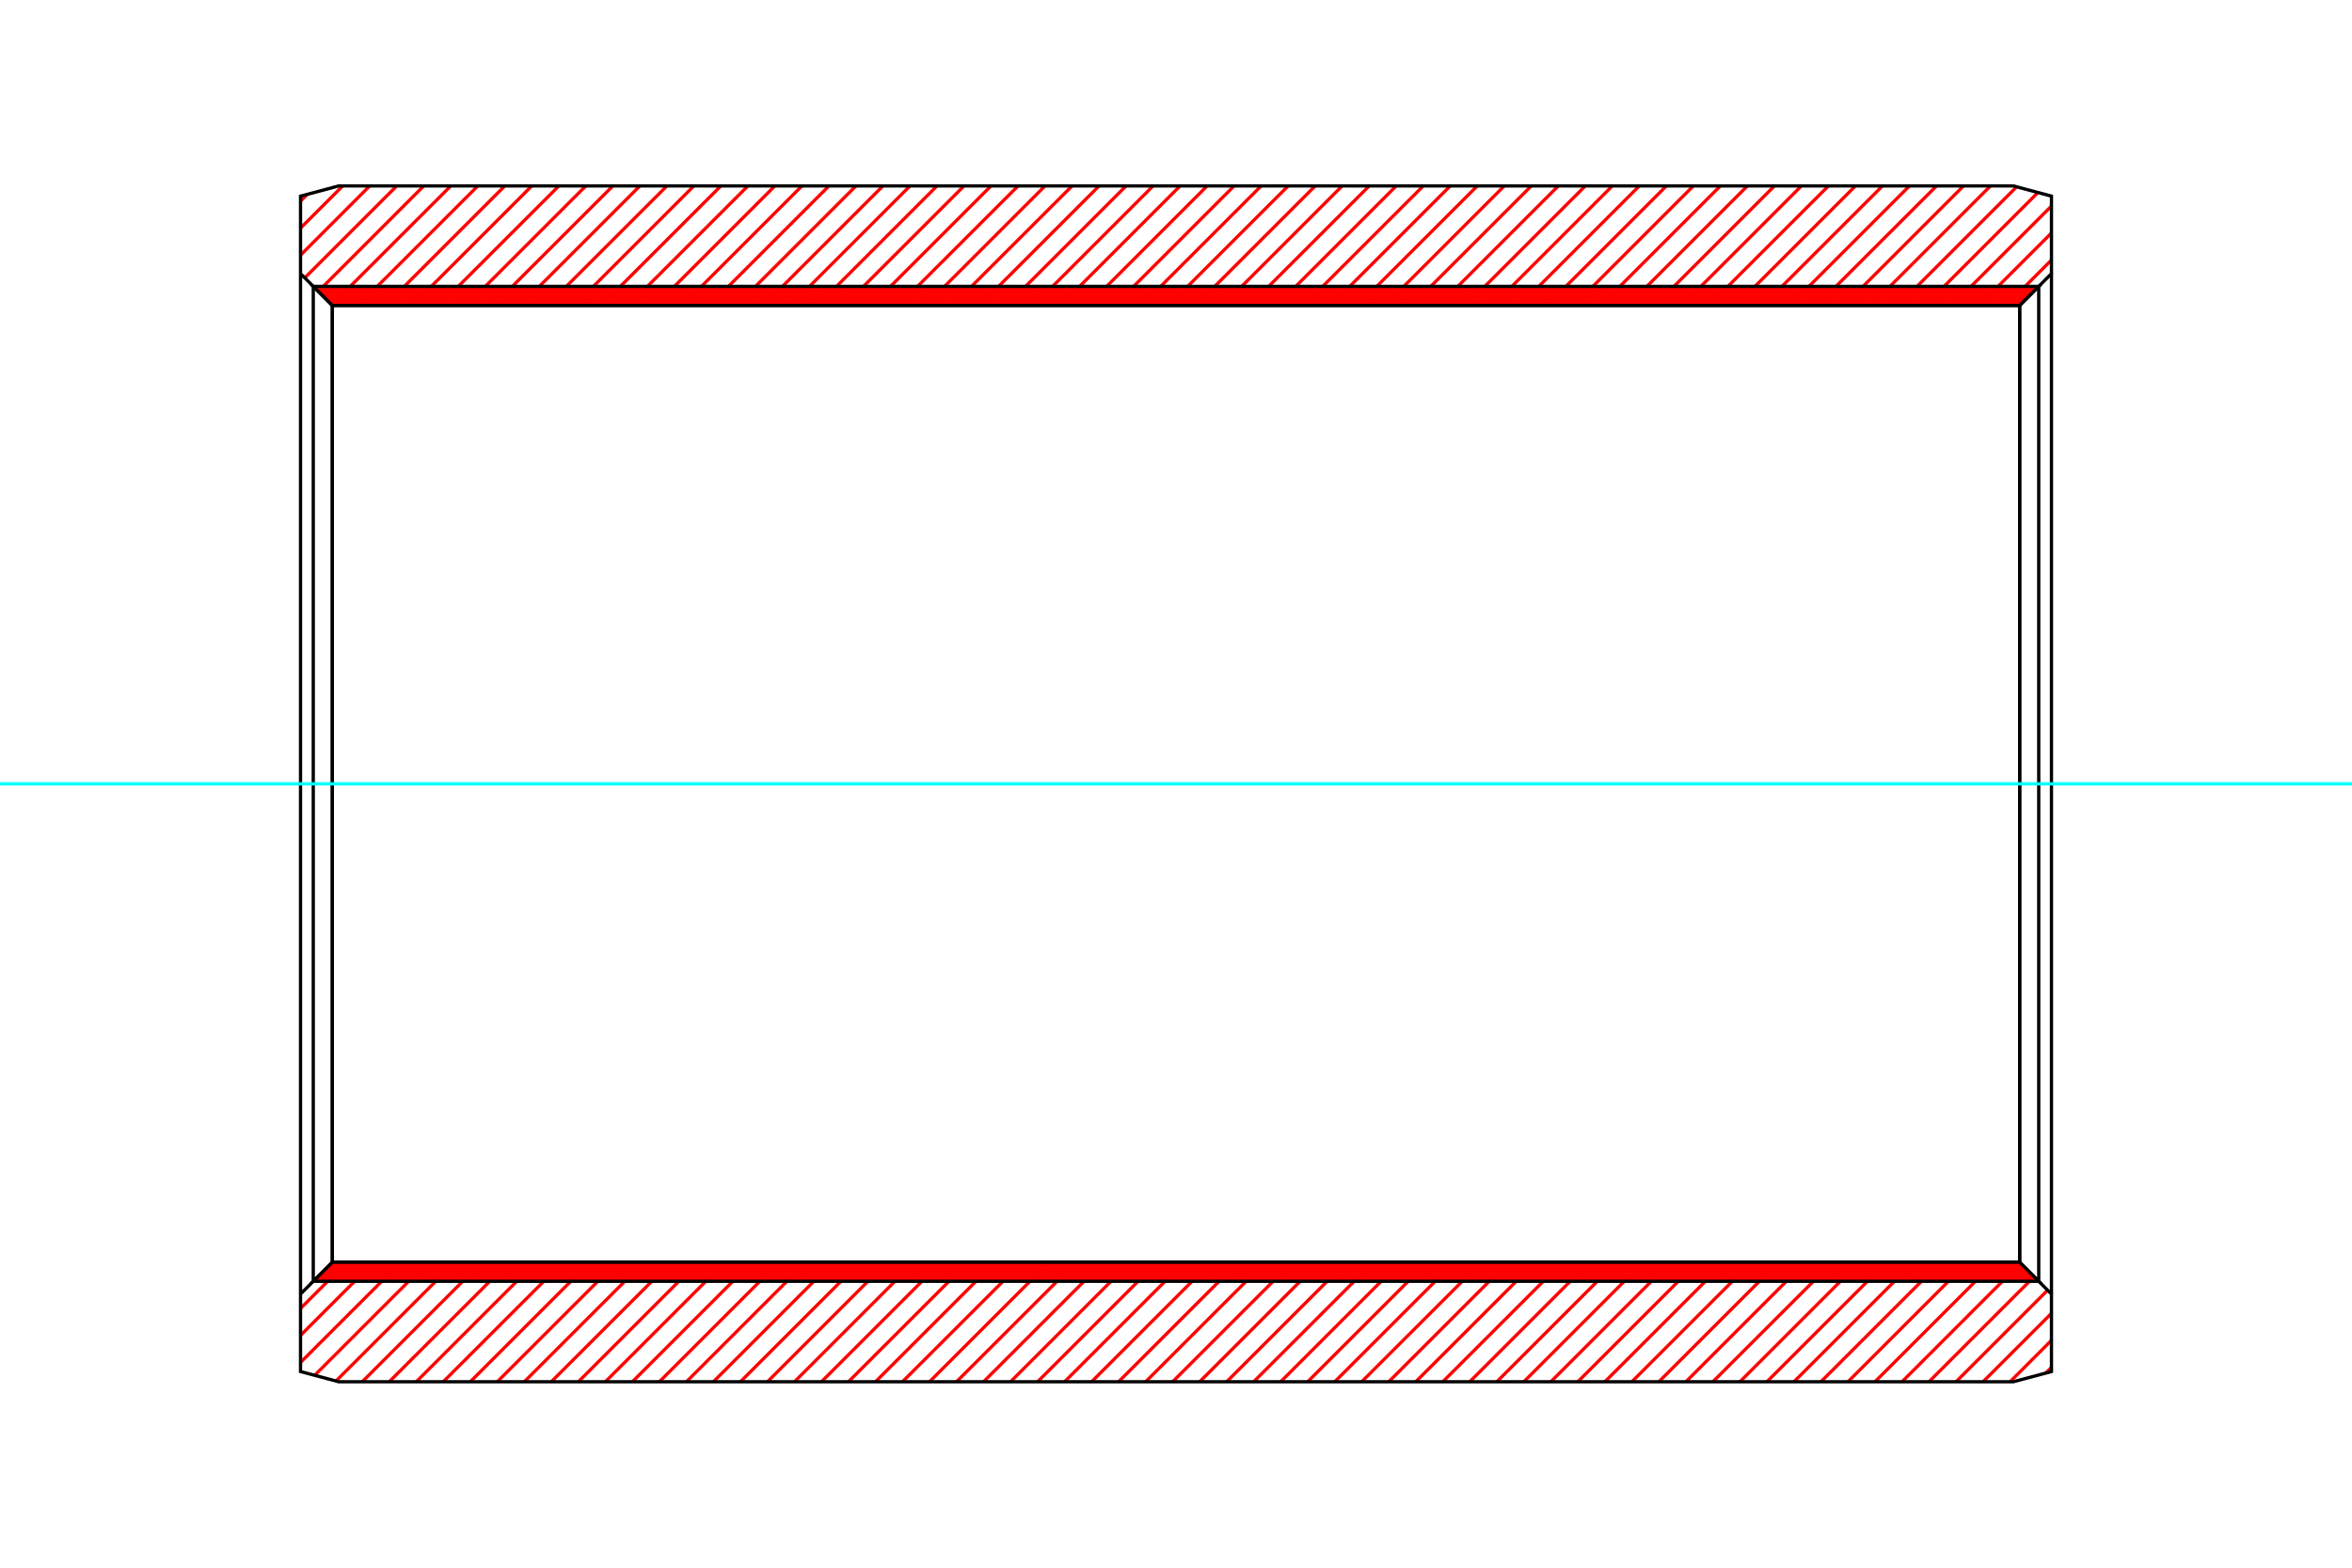 <?xml version="1.0" standalone="no"?>
<!DOCTYPE svg PUBLIC "-//W3C//DTD SVG 1.1//EN"
	"http://www.w3.org/Graphics/SVG/1.1/DTD/svg11.dtd">
<svg xmlns="http://www.w3.org/2000/svg" height="100%" width="100%" viewBox="0 0 36000 24000">
	<rect x="-1800" y="-1200" width="39600" height="26400" style="fill:#FFF"/>
	<g style="fill:none; fill-rule:evenodd" transform="matrix(1 0 0 1 0 0)">
		<g style="fill:none; stroke:#000; stroke-width:50; shape-rendering:geometricPrecision">
		</g>
		<g style="fill:none; stroke:#F00; stroke-width:50; shape-rendering:geometricPrecision">
			<line x1="31400" y1="20933" x2="31312" y2="21021"/>
			<line x1="31400" y1="20519" x2="30766" y2="21154"/>
			<line x1="31400" y1="20106" x2="30352" y2="21154"/>
			<line x1="31341" y1="19752" x2="29939" y2="21154"/>
			<line x1="31134" y1="19545" x2="29525" y2="21154"/>
			<line x1="30927" y1="19338" x2="29112" y2="21154"/>
			<line x1="30528" y1="19324" x2="28698" y2="21154"/>
			<line x1="30115" y1="19324" x2="28285" y2="21154"/>
			<line x1="29701" y1="19324" x2="27871" y2="21154"/>
			<line x1="29288" y1="19324" x2="27458" y2="21154"/>
			<line x1="28875" y1="19324" x2="27044" y2="21154"/>
			<line x1="28461" y1="19324" x2="26631" y2="21154"/>
			<line x1="28048" y1="19324" x2="26217" y2="21154"/>
			<line x1="27634" y1="19324" x2="25804" y2="21154"/>
			<line x1="27221" y1="19324" x2="25390" y2="21154"/>
			<line x1="26807" y1="19324" x2="24977" y2="21154"/>
			<line x1="26394" y1="19324" x2="24564" y2="21154"/>
			<line x1="25980" y1="19324" x2="24150" y2="21154"/>
			<line x1="25567" y1="19324" x2="23737" y2="21154"/>
			<line x1="25153" y1="19324" x2="23323" y2="21154"/>
			<line x1="24740" y1="19324" x2="22910" y2="21154"/>
			<line x1="24326" y1="19324" x2="22496" y2="21154"/>
			<line x1="23913" y1="19324" x2="22083" y2="21154"/>
			<line x1="23499" y1="19324" x2="21669" y2="21154"/>
			<line x1="23086" y1="19324" x2="21256" y2="21154"/>
			<line x1="22673" y1="19324" x2="20842" y2="21154"/>
			<line x1="22259" y1="19324" x2="20429" y2="21154"/>
			<line x1="21846" y1="19324" x2="20015" y2="21154"/>
			<line x1="21432" y1="19324" x2="19602" y2="21154"/>
			<line x1="21019" y1="19324" x2="19188" y2="21154"/>
			<line x1="20605" y1="19324" x2="18775" y2="21154"/>
			<line x1="20192" y1="19324" x2="18362" y2="21154"/>
			<line x1="19778" y1="19324" x2="17948" y2="21154"/>
			<line x1="19365" y1="19324" x2="17535" y2="21154"/>
			<line x1="18951" y1="19324" x2="17121" y2="21154"/>
			<line x1="18538" y1="19324" x2="16708" y2="21154"/>
			<line x1="18124" y1="19324" x2="16294" y2="21154"/>
			<line x1="17711" y1="19324" x2="15881" y2="21154"/>
			<line x1="17297" y1="19324" x2="15467" y2="21154"/>
			<line x1="16884" y1="19324" x2="15054" y2="21154"/>
			<line x1="16471" y1="19324" x2="14640" y2="21154"/>
			<line x1="31400" y1="3981" x2="30705" y2="4676"/>
			<line x1="16057" y1="19324" x2="14227" y2="21154"/>
			<line x1="31400" y1="3567" x2="30291" y2="4676"/>
			<line x1="15644" y1="19324" x2="13813" y2="21154"/>
			<line x1="31400" y1="3154" x2="29878" y2="4676"/>
			<line x1="15230" y1="19324" x2="13400" y2="21154"/>
			<line x1="31193" y1="2947" x2="29464" y2="4676"/>
			<line x1="14817" y1="19324" x2="12986" y2="21154"/>
			<line x1="30867" y1="2860" x2="29051" y2="4676"/>
			<line x1="14403" y1="19324" x2="12573" y2="21154"/>
			<line x1="30467" y1="2846" x2="28637" y2="4676"/>
			<line x1="13990" y1="19324" x2="12160" y2="21154"/>
			<line x1="30054" y1="2846" x2="28224" y2="4676"/>
			<line x1="13576" y1="19324" x2="11746" y2="21154"/>
			<line x1="29641" y1="2846" x2="27810" y2="4676"/>
			<line x1="13163" y1="19324" x2="11333" y2="21154"/>
			<line x1="29227" y1="2846" x2="27397" y2="4676"/>
			<line x1="12749" y1="19324" x2="10919" y2="21154"/>
			<line x1="28814" y1="2846" x2="26983" y2="4676"/>
			<line x1="12336" y1="19324" x2="10506" y2="21154"/>
			<line x1="28400" y1="2846" x2="26570" y2="4676"/>
			<line x1="11922" y1="19324" x2="10092" y2="21154"/>
			<line x1="27987" y1="2846" x2="26156" y2="4676"/>
			<line x1="11509" y1="19324" x2="9679" y2="21154"/>
			<line x1="27573" y1="2846" x2="25743" y2="4676"/>
			<line x1="11095" y1="19324" x2="9265" y2="21154"/>
			<line x1="27160" y1="2846" x2="25330" y2="4676"/>
			<line x1="10682" y1="19324" x2="8852" y2="21154"/>
			<line x1="26746" y1="2846" x2="24916" y2="4676"/>
			<line x1="10269" y1="19324" x2="8438" y2="21154"/>
			<line x1="26333" y1="2846" x2="24503" y2="4676"/>
			<line x1="9855" y1="19324" x2="8025" y2="21154"/>
			<line x1="25919" y1="2846" x2="24089" y2="4676"/>
			<line x1="9442" y1="19324" x2="7611" y2="21154"/>
			<line x1="25506" y1="2846" x2="23676" y2="4676"/>
			<line x1="9028" y1="19324" x2="7198" y2="21154"/>
			<line x1="25092" y1="2846" x2="23262" y2="4676"/>
			<line x1="8615" y1="19324" x2="6784" y2="21154"/>
			<line x1="24679" y1="2846" x2="22849" y2="4676"/>
			<line x1="8201" y1="19324" x2="6371" y2="21154"/>
			<line x1="24265" y1="2846" x2="22435" y2="4676"/>
			<line x1="7788" y1="19324" x2="5957" y2="21154"/>
			<line x1="23852" y1="2846" x2="22022" y2="4676"/>
			<line x1="7374" y1="19324" x2="5544" y2="21154"/>
			<line x1="23439" y1="2846" x2="21608" y2="4676"/>
			<line x1="6961" y1="19324" x2="5142" y2="21143"/>
			<line x1="23025" y1="2846" x2="21195" y2="4676"/>
			<line x1="6547" y1="19324" x2="4816" y2="21055"/>
			<line x1="22612" y1="2846" x2="20781" y2="4676"/>
			<line x1="6134" y1="19324" x2="4600" y2="20858"/>
			<line x1="22198" y1="2846" x2="20368" y2="4676"/>
			<line x1="5720" y1="19324" x2="4600" y2="20444"/>
			<line x1="21785" y1="2846" x2="19954" y2="4676"/>
			<line x1="5307" y1="19324" x2="4600" y2="20031"/>
			<line x1="21371" y1="2846" x2="19541" y2="4676"/>
			<line x1="20958" y1="2846" x2="19127" y2="4676"/>
			<line x1="20544" y1="2846" x2="18714" y2="4676"/>
			<line x1="20131" y1="2846" x2="18301" y2="4676"/>
			<line x1="19717" y1="2846" x2="17887" y2="4676"/>
			<line x1="19304" y1="2846" x2="17474" y2="4676"/>
			<line x1="18890" y1="2846" x2="17060" y2="4676"/>
			<line x1="18477" y1="2846" x2="16647" y2="4676"/>
			<line x1="18063" y1="2846" x2="16233" y2="4676"/>
			<line x1="17650" y1="2846" x2="15820" y2="4676"/>
			<line x1="17236" y1="2846" x2="15406" y2="4676"/>
			<line x1="16823" y1="2846" x2="14993" y2="4676"/>
			<line x1="16410" y1="2846" x2="14579" y2="4676"/>
			<line x1="15996" y1="2846" x2="14166" y2="4676"/>
			<line x1="15583" y1="2846" x2="13752" y2="4676"/>
			<line x1="15169" y1="2846" x2="13339" y2="4676"/>
			<line x1="14756" y1="2846" x2="12925" y2="4676"/>
			<line x1="14342" y1="2846" x2="12512" y2="4676"/>
			<line x1="13929" y1="2846" x2="12099" y2="4676"/>
			<line x1="13515" y1="2846" x2="11685" y2="4676"/>
			<line x1="13102" y1="2846" x2="11272" y2="4676"/>
			<line x1="12688" y1="2846" x2="10858" y2="4676"/>
			<line x1="12275" y1="2846" x2="10445" y2="4676"/>
			<line x1="11861" y1="2846" x2="10031" y2="4676"/>
			<line x1="11448" y1="2846" x2="9618" y2="4676"/>
			<line x1="11034" y1="2846" x2="9204" y2="4676"/>
			<line x1="10621" y1="2846" x2="8791" y2="4676"/>
			<line x1="10208" y1="2846" x2="8377" y2="4676"/>
			<line x1="9794" y1="2846" x2="7964" y2="4676"/>
			<line x1="9381" y1="2846" x2="7550" y2="4676"/>
			<line x1="8967" y1="2846" x2="7137" y2="4676"/>
			<line x1="8554" y1="2846" x2="6723" y2="4676"/>
			<line x1="8140" y1="2846" x2="6310" y2="4676"/>
			<line x1="7727" y1="2846" x2="5897" y2="4676"/>
			<line x1="7313" y1="2846" x2="5483" y2="4676"/>
			<line x1="6900" y1="2846" x2="5078" y2="4667"/>
			<line x1="6486" y1="2846" x2="4872" y2="4461"/>
			<line x1="6073" y1="2846" x2="4665" y2="4254"/>
			<line x1="5659" y1="2846" x2="4600" y2="3906"/>
			<line x1="5246" y1="2846" x2="4600" y2="3492"/>
			<line x1="4704" y1="2975" x2="4600" y2="3079"/>
		</g>
		<g style="fill:none; stroke:#000; stroke-width:50; shape-rendering:geometricPrecision">
			<polyline points="4600,12000 4600,3003 5185,2846 30815,2846 31400,3003 31400,4189 30913,4676 5087,4676 4600,4189 4600,3003"/>
			<line x1="31400" y1="12000" x2="31400" y2="4189"/>
			<line x1="5087" y1="4676" x2="5087" y2="19324"/>
			<line x1="30913" y1="4676" x2="30913" y2="19324"/>
			<polyline points="4600,12000 4600,20997 5185,21154 30815,21154 31400,20997 31400,19811 30913,19324 5087,19324 4600,19811 4600,20997"/>
			<line x1="31400" y1="12000" x2="31400" y2="19811"/>
		</g>
		<g style="fill:none; stroke:#F00; stroke-width:50; shape-rendering:geometricPrecision">
			<line x1="31184" y1="4384" x2="31193" y2="4396"/>
			<line x1="31137" y1="4384" x2="31165" y2="4424"/>
			<line x1="31089" y1="4384" x2="31137" y2="4452"/>
			<line x1="31041" y1="4384" x2="31109" y2="4480"/>
			<line x1="30994" y1="4384" x2="31081" y2="4508"/>
			<line x1="30946" y1="4384" x2="31053" y2="4536"/>
			<line x1="30899" y1="4384" x2="31025" y2="4564"/>
			<line x1="30851" y1="4384" x2="30997" y2="4592"/>
			<line x1="30803" y1="4384" x2="30969" y2="4620"/>
			<line x1="30756" y1="4384" x2="30941" y2="4648"/>
			<line x1="30708" y1="4384" x2="30913" y2="4676"/>
			<line x1="30661" y1="4384" x2="30865" y2="4676"/>
			<line x1="30613" y1="4384" x2="30818" y2="4676"/>
			<line x1="30566" y1="4384" x2="30770" y2="4676"/>
			<line x1="30518" y1="4384" x2="30723" y2="4676"/>
			<line x1="30470" y1="4384" x2="30675" y2="4676"/>
			<line x1="30423" y1="4384" x2="30627" y2="4676"/>
			<line x1="30375" y1="4384" x2="30580" y2="4676"/>
			<line x1="30328" y1="4384" x2="30532" y2="4676"/>
			<line x1="30280" y1="4384" x2="30485" y2="4676"/>
			<line x1="30232" y1="4384" x2="30437" y2="4676"/>
			<line x1="30185" y1="4384" x2="30390" y2="4676"/>
			<line x1="30137" y1="4384" x2="30342" y2="4676"/>
			<line x1="30090" y1="4384" x2="30294" y2="4676"/>
			<line x1="30042" y1="4384" x2="30247" y2="4676"/>
			<line x1="29994" y1="4384" x2="30199" y2="4676"/>
			<line x1="29947" y1="4384" x2="30152" y2="4676"/>
			<line x1="29899" y1="4384" x2="30104" y2="4676"/>
			<line x1="29852" y1="4384" x2="30056" y2="4676"/>
			<line x1="29804" y1="4384" x2="30009" y2="4676"/>
			<line x1="29757" y1="4384" x2="29961" y2="4676"/>
			<line x1="29709" y1="4384" x2="29914" y2="4676"/>
			<line x1="29661" y1="4384" x2="29866" y2="4676"/>
			<line x1="29614" y1="4384" x2="29818" y2="4676"/>
			<line x1="29566" y1="4384" x2="29771" y2="4676"/>
			<line x1="29519" y1="4384" x2="29723" y2="4676"/>
			<line x1="29471" y1="4384" x2="29676" y2="4676"/>
			<line x1="29423" y1="4384" x2="29628" y2="4676"/>
			<line x1="29376" y1="4384" x2="29581" y2="4676"/>
			<line x1="29328" y1="4384" x2="29533" y2="4676"/>
			<line x1="29281" y1="4384" x2="29485" y2="4676"/>
			<line x1="29233" y1="4384" x2="29438" y2="4676"/>
			<line x1="29185" y1="4384" x2="29390" y2="4676"/>
			<line x1="29138" y1="4384" x2="29343" y2="4676"/>
			<line x1="29090" y1="4384" x2="29295" y2="4676"/>
			<line x1="29043" y1="4384" x2="29247" y2="4676"/>
			<line x1="28995" y1="4384" x2="29200" y2="4676"/>
			<line x1="28948" y1="4384" x2="29152" y2="4676"/>
			<line x1="28900" y1="4384" x2="29105" y2="4676"/>
			<line x1="28852" y1="4384" x2="29057" y2="4676"/>
			<line x1="28805" y1="4384" x2="29009" y2="4676"/>
			<line x1="28757" y1="4384" x2="28962" y2="4676"/>
			<line x1="28710" y1="4384" x2="28914" y2="4676"/>
			<line x1="28662" y1="4384" x2="28867" y2="4676"/>
			<line x1="28614" y1="4384" x2="28819" y2="4676"/>
			<line x1="28567" y1="4384" x2="28772" y2="4676"/>
			<line x1="28519" y1="4384" x2="28724" y2="4676"/>
			<line x1="28472" y1="4384" x2="28676" y2="4676"/>
			<line x1="28424" y1="4384" x2="28629" y2="4676"/>
			<line x1="28376" y1="4384" x2="28581" y2="4676"/>
			<line x1="28329" y1="4384" x2="28534" y2="4676"/>
			<line x1="28281" y1="4384" x2="28486" y2="4676"/>
			<line x1="28234" y1="4384" x2="28438" y2="4676"/>
			<line x1="28186" y1="4384" x2="28391" y2="4676"/>
			<line x1="28139" y1="4384" x2="28343" y2="4676"/>
			<line x1="28091" y1="4384" x2="28296" y2="4676"/>
			<line x1="28043" y1="4384" x2="28248" y2="4676"/>
			<line x1="27996" y1="4384" x2="28200" y2="4676"/>
			<line x1="27948" y1="4384" x2="28153" y2="4676"/>
			<line x1="27901" y1="4384" x2="28105" y2="4676"/>
			<line x1="27853" y1="4384" x2="28058" y2="4676"/>
			<line x1="27805" y1="4384" x2="28010" y2="4676"/>
			<line x1="27758" y1="4384" x2="27963" y2="4676"/>
			<line x1="27710" y1="4384" x2="27915" y2="4676"/>
			<line x1="27663" y1="4384" x2="27867" y2="4676"/>
			<line x1="27615" y1="4384" x2="27820" y2="4676"/>
			<line x1="27567" y1="4384" x2="27772" y2="4676"/>
			<line x1="27520" y1="4384" x2="27725" y2="4676"/>
			<line x1="27472" y1="4384" x2="27677" y2="4676"/>
			<line x1="27425" y1="4384" x2="27629" y2="4676"/>
			<line x1="27377" y1="4384" x2="27582" y2="4676"/>
			<line x1="27330" y1="4384" x2="27534" y2="4676"/>
			<line x1="27282" y1="4384" x2="27487" y2="4676"/>
			<line x1="27234" y1="4384" x2="27439" y2="4676"/>
			<line x1="27187" y1="4384" x2="27391" y2="4676"/>
			<line x1="27139" y1="4384" x2="27344" y2="4676"/>
			<line x1="27092" y1="4384" x2="27296" y2="4676"/>
			<line x1="27044" y1="4384" x2="27249" y2="4676"/>
			<line x1="26996" y1="4384" x2="27201" y2="4676"/>
			<line x1="26949" y1="4384" x2="27154" y2="4676"/>
			<line x1="26901" y1="4384" x2="27106" y2="4676"/>
			<line x1="26854" y1="4384" x2="27058" y2="4676"/>
			<line x1="26806" y1="4384" x2="27011" y2="4676"/>
			<line x1="26758" y1="4384" x2="26963" y2="4676"/>
			<line x1="26711" y1="4384" x2="26916" y2="4676"/>
			<line x1="26663" y1="4384" x2="26868" y2="4676"/>
			<line x1="26616" y1="4384" x2="26820" y2="4676"/>
			<line x1="26568" y1="4384" x2="26773" y2="4676"/>
			<line x1="26521" y1="4384" x2="26725" y2="4676"/>
			<line x1="26473" y1="4384" x2="26678" y2="4676"/>
			<line x1="26425" y1="4384" x2="26630" y2="4676"/>
			<line x1="26378" y1="4384" x2="26582" y2="4676"/>
			<line x1="26330" y1="4384" x2="26535" y2="4676"/>
			<line x1="26283" y1="4384" x2="26487" y2="4676"/>
			<line x1="26235" y1="4384" x2="26440" y2="4676"/>
			<line x1="26187" y1="4384" x2="26392" y2="4676"/>
			<line x1="26140" y1="4384" x2="26345" y2="4676"/>
			<line x1="26092" y1="4384" x2="26297" y2="4676"/>
			<line x1="26045" y1="4384" x2="26249" y2="4676"/>
			<line x1="25997" y1="4384" x2="26202" y2="4676"/>
			<line x1="25949" y1="4384" x2="26154" y2="4676"/>
			<line x1="25902" y1="4384" x2="26107" y2="4676"/>
			<line x1="25854" y1="4384" x2="26059" y2="4676"/>
			<line x1="25807" y1="4384" x2="26011" y2="4676"/>
			<line x1="25759" y1="4384" x2="25964" y2="4676"/>
			<line x1="25712" y1="4384" x2="25916" y2="4676"/>
			<line x1="25664" y1="4384" x2="25869" y2="4676"/>
			<line x1="25616" y1="4384" x2="25821" y2="4676"/>
			<line x1="25569" y1="4384" x2="25773" y2="4676"/>
			<line x1="25521" y1="4384" x2="25726" y2="4676"/>
			<line x1="25474" y1="4384" x2="25678" y2="4676"/>
			<line x1="25426" y1="4384" x2="25631" y2="4676"/>
			<line x1="25378" y1="4384" x2="25583" y2="4676"/>
			<line x1="25331" y1="4384" x2="25536" y2="4676"/>
			<line x1="25283" y1="4384" x2="25488" y2="4676"/>
			<line x1="25236" y1="4384" x2="25440" y2="4676"/>
			<line x1="25188" y1="4384" x2="25393" y2="4676"/>
			<line x1="25140" y1="4384" x2="25345" y2="4676"/>
			<line x1="25093" y1="4384" x2="25298" y2="4676"/>
			<line x1="25045" y1="4384" x2="25250" y2="4676"/>
			<line x1="24998" y1="4384" x2="25202" y2="4676"/>
			<line x1="24950" y1="4384" x2="25155" y2="4676"/>
			<line x1="24903" y1="4384" x2="25107" y2="4676"/>
			<line x1="24855" y1="4384" x2="25060" y2="4676"/>
			<line x1="24807" y1="4384" x2="25012" y2="4676"/>
			<line x1="24760" y1="4384" x2="24964" y2="4676"/>
			<line x1="24712" y1="4384" x2="24917" y2="4676"/>
			<line x1="24665" y1="4384" x2="24869" y2="4676"/>
			<line x1="24617" y1="4384" x2="24822" y2="4676"/>
			<line x1="24569" y1="4384" x2="24774" y2="4676"/>
			<line x1="24522" y1="4384" x2="24727" y2="4676"/>
			<line x1="24474" y1="4384" x2="24679" y2="4676"/>
			<line x1="24427" y1="4384" x2="24631" y2="4676"/>
			<line x1="24379" y1="4384" x2="24584" y2="4676"/>
			<line x1="24331" y1="4384" x2="24536" y2="4676"/>
			<line x1="24284" y1="4384" x2="24489" y2="4676"/>
			<line x1="24236" y1="4384" x2="24441" y2="4676"/>
			<line x1="24189" y1="4384" x2="24393" y2="4676"/>
			<line x1="24141" y1="4384" x2="24346" y2="4676"/>
			<line x1="24094" y1="4384" x2="24298" y2="4676"/>
			<line x1="24046" y1="4384" x2="24251" y2="4676"/>
			<line x1="23998" y1="4384" x2="24203" y2="4676"/>
			<line x1="23951" y1="4384" x2="24155" y2="4676"/>
			<line x1="23903" y1="4384" x2="24108" y2="4676"/>
			<line x1="23856" y1="4384" x2="24060" y2="4676"/>
			<line x1="23808" y1="4384" x2="24013" y2="4676"/>
			<line x1="23760" y1="4384" x2="23965" y2="4676"/>
			<line x1="23713" y1="4384" x2="23918" y2="4676"/>
			<line x1="23665" y1="4384" x2="23870" y2="4676"/>
			<line x1="23618" y1="4384" x2="23822" y2="4676"/>
			<line x1="23570" y1="4384" x2="23775" y2="4676"/>
			<line x1="23522" y1="4384" x2="23727" y2="4676"/>
			<line x1="23475" y1="4384" x2="23680" y2="4676"/>
			<line x1="23427" y1="4384" x2="23632" y2="4676"/>
			<line x1="23380" y1="4384" x2="23584" y2="4676"/>
			<line x1="23332" y1="4384" x2="23537" y2="4676"/>
			<line x1="23285" y1="4384" x2="23489" y2="4676"/>
			<line x1="23237" y1="4384" x2="23442" y2="4676"/>
			<line x1="23189" y1="4384" x2="23394" y2="4676"/>
			<line x1="23142" y1="4384" x2="23346" y2="4676"/>
			<line x1="23094" y1="4384" x2="23299" y2="4676"/>
			<line x1="23047" y1="4384" x2="23251" y2="4676"/>
			<line x1="22999" y1="4384" x2="23204" y2="4676"/>
			<line x1="22951" y1="4384" x2="23156" y2="4676"/>
			<line x1="22904" y1="4384" x2="23109" y2="4676"/>
			<line x1="22856" y1="4384" x2="23061" y2="4676"/>
			<line x1="22809" y1="4384" x2="23013" y2="4676"/>
			<line x1="22761" y1="4384" x2="22966" y2="4676"/>
			<line x1="22713" y1="4384" x2="22918" y2="4676"/>
			<line x1="22666" y1="4384" x2="22871" y2="4676"/>
			<line x1="22618" y1="4384" x2="22823" y2="4676"/>
			<line x1="22571" y1="4384" x2="22775" y2="4676"/>
			<line x1="22523" y1="4384" x2="22728" y2="4676"/>
			<line x1="22476" y1="4384" x2="22680" y2="4676"/>
			<line x1="22428" y1="4384" x2="22633" y2="4676"/>
			<line x1="22380" y1="4384" x2="22585" y2="4676"/>
			<line x1="22333" y1="4384" x2="22537" y2="4676"/>
			<line x1="22285" y1="4384" x2="22490" y2="4676"/>
			<line x1="22238" y1="4384" x2="22442" y2="4676"/>
			<line x1="22190" y1="4384" x2="22395" y2="4676"/>
			<line x1="22142" y1="4384" x2="22347" y2="4676"/>
			<line x1="22095" y1="4384" x2="22300" y2="4676"/>
			<line x1="22047" y1="4384" x2="22252" y2="4676"/>
			<line x1="22000" y1="4384" x2="22204" y2="4676"/>
			<line x1="21952" y1="4384" x2="22157" y2="4676"/>
			<line x1="21904" y1="4384" x2="22109" y2="4676"/>
			<line x1="21857" y1="4384" x2="22062" y2="4676"/>
			<line x1="21809" y1="4384" x2="22014" y2="4676"/>
			<line x1="21762" y1="4384" x2="21966" y2="4676"/>
			<line x1="21714" y1="4384" x2="21919" y2="4676"/>
			<line x1="21667" y1="4384" x2="21871" y2="4676"/>
			<line x1="21619" y1="4384" x2="21824" y2="4676"/>
			<line x1="21571" y1="4384" x2="21776" y2="4676"/>
			<line x1="21524" y1="4384" x2="21728" y2="4676"/>
			<line x1="21476" y1="4384" x2="21681" y2="4676"/>
			<line x1="21429" y1="4384" x2="21633" y2="4676"/>
			<line x1="21381" y1="4384" x2="21586" y2="4676"/>
			<line x1="21333" y1="4384" x2="21538" y2="4676"/>
			<line x1="21286" y1="4384" x2="21491" y2="4676"/>
			<line x1="21238" y1="4384" x2="21443" y2="4676"/>
			<line x1="21191" y1="4384" x2="21395" y2="4676"/>
			<line x1="21143" y1="4384" x2="21348" y2="4676"/>
			<line x1="21095" y1="4384" x2="21300" y2="4676"/>
			<line x1="21048" y1="4384" x2="21253" y2="4676"/>
			<line x1="21000" y1="4384" x2="21205" y2="4676"/>
			<line x1="20953" y1="4384" x2="21157" y2="4676"/>
			<line x1="20905" y1="4384" x2="21110" y2="4676"/>
			<line x1="20858" y1="4384" x2="21062" y2="4676"/>
			<line x1="20810" y1="4384" x2="21015" y2="4676"/>
			<line x1="20762" y1="4384" x2="20967" y2="4676"/>
			<line x1="20715" y1="4384" x2="20919" y2="4676"/>
			<line x1="20667" y1="4384" x2="20872" y2="4676"/>
			<line x1="20620" y1="4384" x2="20824" y2="4676"/>
			<line x1="20572" y1="4384" x2="20777" y2="4676"/>
			<line x1="20524" y1="4384" x2="20729" y2="4676"/>
			<line x1="31155" y1="19566" x2="31190" y2="19616"/>
			<line x1="20477" y1="4384" x2="20682" y2="4676"/>
			<line x1="30996" y1="19407" x2="31143" y2="19616"/>
			<line x1="20429" y1="4384" x2="20634" y2="4676"/>
			<line x1="30890" y1="19324" x2="31095" y2="19616"/>
			<line x1="20382" y1="4384" x2="20586" y2="4676"/>
			<line x1="30843" y1="19324" x2="31047" y2="19616"/>
			<line x1="20334" y1="4384" x2="20539" y2="4676"/>
			<line x1="30795" y1="19324" x2="31000" y2="19616"/>
			<line x1="20286" y1="4384" x2="20491" y2="4676"/>
			<line x1="30747" y1="19324" x2="30952" y2="19616"/>
			<line x1="20239" y1="4384" x2="20444" y2="4676"/>
			<line x1="30700" y1="19324" x2="30905" y2="19616"/>
			<line x1="20191" y1="4384" x2="20396" y2="4676"/>
			<line x1="30652" y1="19324" x2="30857" y2="19616"/>
			<line x1="20144" y1="4384" x2="20348" y2="4676"/>
			<line x1="30605" y1="19324" x2="30809" y2="19616"/>
			<line x1="20096" y1="4384" x2="20301" y2="4676"/>
			<line x1="30557" y1="19324" x2="30762" y2="19616"/>
			<line x1="20048" y1="4384" x2="20253" y2="4676"/>
			<line x1="30510" y1="19324" x2="30714" y2="19616"/>
			<line x1="20001" y1="4384" x2="20206" y2="4676"/>
			<line x1="30462" y1="19324" x2="30667" y2="19616"/>
			<line x1="19953" y1="4384" x2="20158" y2="4676"/>
			<line x1="30414" y1="19324" x2="30619" y2="19616"/>
			<line x1="19906" y1="4384" x2="20110" y2="4676"/>
			<line x1="30367" y1="19324" x2="30571" y2="19616"/>
			<line x1="19858" y1="4384" x2="20063" y2="4676"/>
			<line x1="30319" y1="19324" x2="30524" y2="19616"/>
			<line x1="19811" y1="4384" x2="20015" y2="4676"/>
			<line x1="30272" y1="19324" x2="30476" y2="19616"/>
			<line x1="19763" y1="4384" x2="19968" y2="4676"/>
			<line x1="30224" y1="19324" x2="30429" y2="19616"/>
			<line x1="19715" y1="4384" x2="19920" y2="4676"/>
			<line x1="30176" y1="19324" x2="30381" y2="19616"/>
			<line x1="19668" y1="4384" x2="19873" y2="4676"/>
			<line x1="30129" y1="19324" x2="30334" y2="19616"/>
			<line x1="19620" y1="4384" x2="19825" y2="4676"/>
			<line x1="30081" y1="19324" x2="30286" y2="19616"/>
			<line x1="19573" y1="4384" x2="19777" y2="4676"/>
			<line x1="30034" y1="19324" x2="30238" y2="19616"/>
			<line x1="19525" y1="4384" x2="19730" y2="4676"/>
			<line x1="29986" y1="19324" x2="30191" y2="19616"/>
			<line x1="19477" y1="4384" x2="19682" y2="4676"/>
			<line x1="29938" y1="19324" x2="30143" y2="19616"/>
			<line x1="19430" y1="4384" x2="19635" y2="4676"/>
			<line x1="29891" y1="19324" x2="30096" y2="19616"/>
			<line x1="19382" y1="4384" x2="19587" y2="4676"/>
			<line x1="29843" y1="19324" x2="30048" y2="19616"/>
			<line x1="19335" y1="4384" x2="19539" y2="4676"/>
			<line x1="29796" y1="19324" x2="30000" y2="19616"/>
			<line x1="19287" y1="4384" x2="19492" y2="4676"/>
			<line x1="29748" y1="19324" x2="29953" y2="19616"/>
			<line x1="19239" y1="4384" x2="19444" y2="4676"/>
			<line x1="29701" y1="19324" x2="29905" y2="19616"/>
			<line x1="19192" y1="4384" x2="19397" y2="4676"/>
			<line x1="29653" y1="19324" x2="29858" y2="19616"/>
			<line x1="19144" y1="4384" x2="19349" y2="4676"/>
			<line x1="29605" y1="19324" x2="29810" y2="19616"/>
			<line x1="19097" y1="4384" x2="19301" y2="4676"/>
			<line x1="29558" y1="19324" x2="29762" y2="19616"/>
			<line x1="19049" y1="4384" x2="19254" y2="4676"/>
			<line x1="29510" y1="19324" x2="29715" y2="19616"/>
			<line x1="19002" y1="4384" x2="19206" y2="4676"/>
			<line x1="29463" y1="19324" x2="29667" y2="19616"/>
			<line x1="18954" y1="4384" x2="19159" y2="4676"/>
			<line x1="29415" y1="19324" x2="29620" y2="19616"/>
			<line x1="18906" y1="4384" x2="19111" y2="4676"/>
			<line x1="29367" y1="19324" x2="29572" y2="19616"/>
			<line x1="18859" y1="4384" x2="19064" y2="4676"/>
			<line x1="29320" y1="19324" x2="29525" y2="19616"/>
			<line x1="18811" y1="4384" x2="19016" y2="4676"/>
			<line x1="29272" y1="19324" x2="29477" y2="19616"/>
			<line x1="18764" y1="4384" x2="18968" y2="4676"/>
			<line x1="29225" y1="19324" x2="29429" y2="19616"/>
			<line x1="18716" y1="4384" x2="18921" y2="4676"/>
			<line x1="29177" y1="19324" x2="29382" y2="19616"/>
			<line x1="18668" y1="4384" x2="18873" y2="4676"/>
			<line x1="29129" y1="19324" x2="29334" y2="19616"/>
			<line x1="18621" y1="4384" x2="18826" y2="4676"/>
			<line x1="29082" y1="19324" x2="29287" y2="19616"/>
			<line x1="18573" y1="4384" x2="18778" y2="4676"/>
			<line x1="29034" y1="19324" x2="29239" y2="19616"/>
			<line x1="18526" y1="4384" x2="18730" y2="4676"/>
			<line x1="28987" y1="19324" x2="29191" y2="19616"/>
			<line x1="18478" y1="4384" x2="18683" y2="4676"/>
			<line x1="28939" y1="19324" x2="29144" y2="19616"/>
			<line x1="18430" y1="4384" x2="18635" y2="4676"/>
			<line x1="28892" y1="19324" x2="29096" y2="19616"/>
			<line x1="18383" y1="4384" x2="18588" y2="4676"/>
			<line x1="28844" y1="19324" x2="29049" y2="19616"/>
			<line x1="18335" y1="4384" x2="18540" y2="4676"/>
			<line x1="28796" y1="19324" x2="29001" y2="19616"/>
			<line x1="18288" y1="4384" x2="18492" y2="4676"/>
			<line x1="28749" y1="19324" x2="28953" y2="19616"/>
			<line x1="18240" y1="4384" x2="18445" y2="4676"/>
			<line x1="28701" y1="19324" x2="28906" y2="19616"/>
			<line x1="18193" y1="4384" x2="18397" y2="4676"/>
			<line x1="28654" y1="19324" x2="28858" y2="19616"/>
			<line x1="18145" y1="4384" x2="18350" y2="4676"/>
			<line x1="28606" y1="19324" x2="28811" y2="19616"/>
			<line x1="18097" y1="4384" x2="18302" y2="4676"/>
			<line x1="28558" y1="19324" x2="28763" y2="19616"/>
			<line x1="18050" y1="4384" x2="18255" y2="4676"/>
			<line x1="28511" y1="19324" x2="28716" y2="19616"/>
			<line x1="18002" y1="4384" x2="18207" y2="4676"/>
			<line x1="28463" y1="19324" x2="28668" y2="19616"/>
			<line x1="17955" y1="4384" x2="18159" y2="4676"/>
			<line x1="28416" y1="19324" x2="28620" y2="19616"/>
			<line x1="17907" y1="4384" x2="18112" y2="4676"/>
			<line x1="28368" y1="19324" x2="28573" y2="19616"/>
			<line x1="17859" y1="4384" x2="18064" y2="4676"/>
			<line x1="28320" y1="19324" x2="28525" y2="19616"/>
			<line x1="17812" y1="4384" x2="18017" y2="4676"/>
			<line x1="28273" y1="19324" x2="28478" y2="19616"/>
			<line x1="17764" y1="4384" x2="17969" y2="4676"/>
			<line x1="28225" y1="19324" x2="28430" y2="19616"/>
			<line x1="17717" y1="4384" x2="17921" y2="4676"/>
			<line x1="28178" y1="19324" x2="28382" y2="19616"/>
			<line x1="17669" y1="4384" x2="17874" y2="4676"/>
			<line x1="28130" y1="19324" x2="28335" y2="19616"/>
			<line x1="17621" y1="4384" x2="17826" y2="4676"/>
			<line x1="28083" y1="19324" x2="28287" y2="19616"/>
			<line x1="17574" y1="4384" x2="17779" y2="4676"/>
			<line x1="28035" y1="19324" x2="28240" y2="19616"/>
			<line x1="17526" y1="4384" x2="17731" y2="4676"/>
			<line x1="27987" y1="19324" x2="28192" y2="19616"/>
			<line x1="17479" y1="4384" x2="17683" y2="4676"/>
			<line x1="27940" y1="19324" x2="28144" y2="19616"/>
			<line x1="17431" y1="4384" x2="17636" y2="4676"/>
			<line x1="27892" y1="19324" x2="28097" y2="19616"/>
			<line x1="17384" y1="4384" x2="17588" y2="4676"/>
			<line x1="27845" y1="19324" x2="28049" y2="19616"/>
			<line x1="17336" y1="4384" x2="17541" y2="4676"/>
			<line x1="27797" y1="19324" x2="28002" y2="19616"/>
			<line x1="17288" y1="4384" x2="17493" y2="4676"/>
			<line x1="27749" y1="19324" x2="27954" y2="19616"/>
			<line x1="17241" y1="4384" x2="17445" y2="4676"/>
			<line x1="27702" y1="19324" x2="27907" y2="19616"/>
			<line x1="17193" y1="4384" x2="17398" y2="4676"/>
			<line x1="27654" y1="19324" x2="27859" y2="19616"/>
			<line x1="17146" y1="4384" x2="17350" y2="4676"/>
			<line x1="27607" y1="19324" x2="27811" y2="19616"/>
			<line x1="17098" y1="4384" x2="17303" y2="4676"/>
			<line x1="27559" y1="19324" x2="27764" y2="19616"/>
			<line x1="17050" y1="4384" x2="17255" y2="4676"/>
			<line x1="27511" y1="19324" x2="27716" y2="19616"/>
			<line x1="17003" y1="4384" x2="17208" y2="4676"/>
			<line x1="27464" y1="19324" x2="27669" y2="19616"/>
			<line x1="16955" y1="4384" x2="17160" y2="4676"/>
			<line x1="27416" y1="19324" x2="27621" y2="19616"/>
			<line x1="16908" y1="4384" x2="17112" y2="4676"/>
			<line x1="27369" y1="19324" x2="27573" y2="19616"/>
			<line x1="16860" y1="4384" x2="17065" y2="4676"/>
			<line x1="27321" y1="19324" x2="27526" y2="19616"/>
			<line x1="16812" y1="4384" x2="17017" y2="4676"/>
			<line x1="27274" y1="19324" x2="27478" y2="19616"/>
			<line x1="16765" y1="4384" x2="16970" y2="4676"/>
			<line x1="27226" y1="19324" x2="27431" y2="19616"/>
			<line x1="16717" y1="4384" x2="16922" y2="4676"/>
			<line x1="27178" y1="19324" x2="27383" y2="19616"/>
			<line x1="16670" y1="4384" x2="16874" y2="4676"/>
			<line x1="27131" y1="19324" x2="27335" y2="19616"/>
			<line x1="16622" y1="4384" x2="16827" y2="4676"/>
			<line x1="27083" y1="19324" x2="27288" y2="19616"/>
			<line x1="16575" y1="4384" x2="16779" y2="4676"/>
			<line x1="27036" y1="19324" x2="27240" y2="19616"/>
			<line x1="16527" y1="4384" x2="16732" y2="4676"/>
			<line x1="26988" y1="19324" x2="27193" y2="19616"/>
			<line x1="16479" y1="4384" x2="16684" y2="4676"/>
			<line x1="26940" y1="19324" x2="27145" y2="19616"/>
			<line x1="16432" y1="4384" x2="16636" y2="4676"/>
			<line x1="26893" y1="19324" x2="27098" y2="19616"/>
			<line x1="16384" y1="4384" x2="16589" y2="4676"/>
			<line x1="26845" y1="19324" x2="27050" y2="19616"/>
			<line x1="16337" y1="4384" x2="16541" y2="4676"/>
			<line x1="26798" y1="19324" x2="27002" y2="19616"/>
			<line x1="16289" y1="4384" x2="16494" y2="4676"/>
			<line x1="26750" y1="19324" x2="26955" y2="19616"/>
			<line x1="16241" y1="4384" x2="16446" y2="4676"/>
			<line x1="26702" y1="19324" x2="26907" y2="19616"/>
			<line x1="16194" y1="4384" x2="16399" y2="4676"/>
			<line x1="26655" y1="19324" x2="26860" y2="19616"/>
			<line x1="16146" y1="4384" x2="16351" y2="4676"/>
			<line x1="26607" y1="19324" x2="26812" y2="19616"/>
			<line x1="16099" y1="4384" x2="16303" y2="4676"/>
			<line x1="26560" y1="19324" x2="26764" y2="19616"/>
			<line x1="16051" y1="4384" x2="16256" y2="4676"/>
			<line x1="26512" y1="19324" x2="26717" y2="19616"/>
			<line x1="16003" y1="4384" x2="16208" y2="4676"/>
			<line x1="26465" y1="19324" x2="26669" y2="19616"/>
			<line x1="15956" y1="4384" x2="16161" y2="4676"/>
			<line x1="26417" y1="19324" x2="26622" y2="19616"/>
			<line x1="15908" y1="4384" x2="16113" y2="4676"/>
			<line x1="26369" y1="19324" x2="26574" y2="19616"/>
			<line x1="15861" y1="4384" x2="16065" y2="4676"/>
			<line x1="26322" y1="19324" x2="26526" y2="19616"/>
			<line x1="15813" y1="4384" x2="16018" y2="4676"/>
			<line x1="26274" y1="19324" x2="26479" y2="19616"/>
			<line x1="15766" y1="4384" x2="15970" y2="4676"/>
			<line x1="26227" y1="19324" x2="26431" y2="19616"/>
			<line x1="15718" y1="4384" x2="15923" y2="4676"/>
			<line x1="26179" y1="19324" x2="26384" y2="19616"/>
			<line x1="15670" y1="4384" x2="15875" y2="4676"/>
			<line x1="26131" y1="19324" x2="26336" y2="19616"/>
			<line x1="15623" y1="4384" x2="15827" y2="4676"/>
			<line x1="26084" y1="19324" x2="26289" y2="19616"/>
			<line x1="15575" y1="4384" x2="15780" y2="4676"/>
			<line x1="26036" y1="19324" x2="26241" y2="19616"/>
			<line x1="15528" y1="4384" x2="15732" y2="4676"/>
			<line x1="25989" y1="19324" x2="26193" y2="19616"/>
			<line x1="15480" y1="4384" x2="15685" y2="4676"/>
			<line x1="25941" y1="19324" x2="26146" y2="19616"/>
			<line x1="15432" y1="4384" x2="15637" y2="4676"/>
			<line x1="25893" y1="19324" x2="26098" y2="19616"/>
			<line x1="15385" y1="4384" x2="15590" y2="4676"/>
			<line x1="25846" y1="19324" x2="26051" y2="19616"/>
			<line x1="15337" y1="4384" x2="15542" y2="4676"/>
			<line x1="25798" y1="19324" x2="26003" y2="19616"/>
			<line x1="15290" y1="4384" x2="15494" y2="4676"/>
			<line x1="25751" y1="19324" x2="25955" y2="19616"/>
			<line x1="15242" y1="4384" x2="15447" y2="4676"/>
			<line x1="25703" y1="19324" x2="25908" y2="19616"/>
			<line x1="15194" y1="4384" x2="15399" y2="4676"/>
			<line x1="25656" y1="19324" x2="25860" y2="19616"/>
			<line x1="15147" y1="4384" x2="15352" y2="4676"/>
			<line x1="25608" y1="19324" x2="25813" y2="19616"/>
			<line x1="15099" y1="4384" x2="15304" y2="4676"/>
			<line x1="25560" y1="19324" x2="25765" y2="19616"/>
			<line x1="15052" y1="4384" x2="15256" y2="4676"/>
			<line x1="25513" y1="19324" x2="25717" y2="19616"/>
			<line x1="15004" y1="4384" x2="15209" y2="4676"/>
			<line x1="25465" y1="19324" x2="25670" y2="19616"/>
			<line x1="14957" y1="4384" x2="15161" y2="4676"/>
			<line x1="25418" y1="19324" x2="25622" y2="19616"/>
			<line x1="14909" y1="4384" x2="15114" y2="4676"/>
			<line x1="25370" y1="19324" x2="25575" y2="19616"/>
			<line x1="14861" y1="4384" x2="15066" y2="4676"/>
			<line x1="25322" y1="19324" x2="25527" y2="19616"/>
			<line x1="14814" y1="4384" x2="15018" y2="4676"/>
			<line x1="25275" y1="19324" x2="25480" y2="19616"/>
			<line x1="14766" y1="4384" x2="14971" y2="4676"/>
			<line x1="25227" y1="19324" x2="25432" y2="19616"/>
			<line x1="14719" y1="4384" x2="14923" y2="4676"/>
			<line x1="25180" y1="19324" x2="25384" y2="19616"/>
			<line x1="14671" y1="4384" x2="14876" y2="4676"/>
			<line x1="25132" y1="19324" x2="25337" y2="19616"/>
			<line x1="14623" y1="4384" x2="14828" y2="4676"/>
			<line x1="25084" y1="19324" x2="25289" y2="19616"/>
			<line x1="14576" y1="4384" x2="14781" y2="4676"/>
			<line x1="25037" y1="19324" x2="25242" y2="19616"/>
			<line x1="14528" y1="4384" x2="14733" y2="4676"/>
			<line x1="24989" y1="19324" x2="25194" y2="19616"/>
			<line x1="14481" y1="4384" x2="14685" y2="4676"/>
			<line x1="24942" y1="19324" x2="25146" y2="19616"/>
			<line x1="14433" y1="4384" x2="14638" y2="4676"/>
			<line x1="24894" y1="19324" x2="25099" y2="19616"/>
			<line x1="14385" y1="4384" x2="14590" y2="4676"/>
			<line x1="24847" y1="19324" x2="25051" y2="19616"/>
			<line x1="14338" y1="4384" x2="14543" y2="4676"/>
			<line x1="24799" y1="19324" x2="25004" y2="19616"/>
			<line x1="14290" y1="4384" x2="14495" y2="4676"/>
			<line x1="24751" y1="19324" x2="24956" y2="19616"/>
			<line x1="14243" y1="4384" x2="14447" y2="4676"/>
			<line x1="24704" y1="19324" x2="24908" y2="19616"/>
			<line x1="14195" y1="4384" x2="14400" y2="4676"/>
			<line x1="24656" y1="19324" x2="24861" y2="19616"/>
			<line x1="14148" y1="4384" x2="14352" y2="4676"/>
			<line x1="24609" y1="19324" x2="24813" y2="19616"/>
			<line x1="14100" y1="4384" x2="14305" y2="4676"/>
			<line x1="24561" y1="19324" x2="24766" y2="19616"/>
			<line x1="14052" y1="4384" x2="14257" y2="4676"/>
			<line x1="24513" y1="19324" x2="24718" y2="19616"/>
			<line x1="14005" y1="4384" x2="14209" y2="4676"/>
			<line x1="24466" y1="19324" x2="24671" y2="19616"/>
			<line x1="13957" y1="4384" x2="14162" y2="4676"/>
			<line x1="24418" y1="19324" x2="24623" y2="19616"/>
			<line x1="13910" y1="4384" x2="14114" y2="4676"/>
			<line x1="24371" y1="19324" x2="24575" y2="19616"/>
			<line x1="13862" y1="4384" x2="14067" y2="4676"/>
			<line x1="24323" y1="19324" x2="24528" y2="19616"/>
			<line x1="13814" y1="4384" x2="14019" y2="4676"/>
			<line x1="24275" y1="19324" x2="24480" y2="19616"/>
			<line x1="13767" y1="4384" x2="13972" y2="4676"/>
			<line x1="24228" y1="19324" x2="24433" y2="19616"/>
			<line x1="13719" y1="4384" x2="13924" y2="4676"/>
			<line x1="24180" y1="19324" x2="24385" y2="19616"/>
			<line x1="13672" y1="4384" x2="13876" y2="4676"/>
			<line x1="24133" y1="19324" x2="24337" y2="19616"/>
			<line x1="13624" y1="4384" x2="13829" y2="4676"/>
			<line x1="24085" y1="19324" x2="24290" y2="19616"/>
			<line x1="13576" y1="4384" x2="13781" y2="4676"/>
			<line x1="24038" y1="19324" x2="24242" y2="19616"/>
			<line x1="13529" y1="4384" x2="13734" y2="4676"/>
			<line x1="23990" y1="19324" x2="24195" y2="19616"/>
			<line x1="13481" y1="4384" x2="13686" y2="4676"/>
			<line x1="23942" y1="19324" x2="24147" y2="19616"/>
			<line x1="13434" y1="4384" x2="13638" y2="4676"/>
			<line x1="23895" y1="19324" x2="24099" y2="19616"/>
			<line x1="13386" y1="4384" x2="13591" y2="4676"/>
			<line x1="23847" y1="19324" x2="24052" y2="19616"/>
			<line x1="13339" y1="4384" x2="13543" y2="4676"/>
			<line x1="23800" y1="19324" x2="24004" y2="19616"/>
			<line x1="13291" y1="4384" x2="13496" y2="4676"/>
			<line x1="23752" y1="19324" x2="23957" y2="19616"/>
			<line x1="13243" y1="4384" x2="13448" y2="4676"/>
			<line x1="23704" y1="19324" x2="23909" y2="19616"/>
			<line x1="13196" y1="4384" x2="13400" y2="4676"/>
			<line x1="23657" y1="19324" x2="23862" y2="19616"/>
			<line x1="13148" y1="4384" x2="13353" y2="4676"/>
			<line x1="23609" y1="19324" x2="23814" y2="19616"/>
			<line x1="13101" y1="4384" x2="13305" y2="4676"/>
			<line x1="23562" y1="19324" x2="23766" y2="19616"/>
			<line x1="13053" y1="4384" x2="13258" y2="4676"/>
			<line x1="23514" y1="19324" x2="23719" y2="19616"/>
			<line x1="13005" y1="4384" x2="13210" y2="4676"/>
			<line x1="23466" y1="19324" x2="23671" y2="19616"/>
			<line x1="12958" y1="4384" x2="13163" y2="4676"/>
			<line x1="23419" y1="19324" x2="23624" y2="19616"/>
			<line x1="12910" y1="4384" x2="13115" y2="4676"/>
			<line x1="23371" y1="19324" x2="23576" y2="19616"/>
			<line x1="12863" y1="4384" x2="13067" y2="4676"/>
			<line x1="23324" y1="19324" x2="23528" y2="19616"/>
			<line x1="12815" y1="4384" x2="13020" y2="4676"/>
			<line x1="23276" y1="19324" x2="23481" y2="19616"/>
			<line x1="12767" y1="4384" x2="12972" y2="4676"/>
			<line x1="23229" y1="19324" x2="23433" y2="19616"/>
			<line x1="12720" y1="4384" x2="12925" y2="4676"/>
			<line x1="23181" y1="19324" x2="23386" y2="19616"/>
			<line x1="12672" y1="4384" x2="12877" y2="4676"/>
			<line x1="23133" y1="19324" x2="23338" y2="19616"/>
			<line x1="12625" y1="4384" x2="12829" y2="4676"/>
			<line x1="23086" y1="19324" x2="23290" y2="19616"/>
			<line x1="12577" y1="4384" x2="12782" y2="4676"/>
			<line x1="23038" y1="19324" x2="23243" y2="19616"/>
			<line x1="12530" y1="4384" x2="12734" y2="4676"/>
			<line x1="22991" y1="19324" x2="23195" y2="19616"/>
			<line x1="12482" y1="4384" x2="12687" y2="4676"/>
			<line x1="22943" y1="19324" x2="23148" y2="19616"/>
			<line x1="12434" y1="4384" x2="12639" y2="4676"/>
			<line x1="22895" y1="19324" x2="23100" y2="19616"/>
			<line x1="12387" y1="4384" x2="12591" y2="4676"/>
			<line x1="22848" y1="19324" x2="23053" y2="19616"/>
			<line x1="12339" y1="4384" x2="12544" y2="4676"/>
			<line x1="22800" y1="19324" x2="23005" y2="19616"/>
			<line x1="12292" y1="4384" x2="12496" y2="4676"/>
			<line x1="22753" y1="19324" x2="22957" y2="19616"/>
			<line x1="12244" y1="4384" x2="12449" y2="4676"/>
			<line x1="22705" y1="19324" x2="22910" y2="19616"/>
			<line x1="12196" y1="4384" x2="12401" y2="4676"/>
			<line x1="22657" y1="19324" x2="22862" y2="19616"/>
			<line x1="12149" y1="4384" x2="12354" y2="4676"/>
			<line x1="22610" y1="19324" x2="22815" y2="19616"/>
			<line x1="12101" y1="4384" x2="12306" y2="4676"/>
			<line x1="22562" y1="19324" x2="22767" y2="19616"/>
			<line x1="12054" y1="4384" x2="12258" y2="4676"/>
			<line x1="22515" y1="19324" x2="22719" y2="19616"/>
			<line x1="12006" y1="4384" x2="12211" y2="4676"/>
			<line x1="22467" y1="19324" x2="22672" y2="19616"/>
			<line x1="11958" y1="4384" x2="12163" y2="4676"/>
			<line x1="22420" y1="19324" x2="22624" y2="19616"/>
			<line x1="11911" y1="4384" x2="12116" y2="4676"/>
			<line x1="22372" y1="19324" x2="22577" y2="19616"/>
			<line x1="11863" y1="4384" x2="12068" y2="4676"/>
			<line x1="22324" y1="19324" x2="22529" y2="19616"/>
			<line x1="11816" y1="4384" x2="12020" y2="4676"/>
			<line x1="22277" y1="19324" x2="22481" y2="19616"/>
			<line x1="11768" y1="4384" x2="11973" y2="4676"/>
			<line x1="22229" y1="19324" x2="22434" y2="19616"/>
			<line x1="11721" y1="4384" x2="11925" y2="4676"/>
			<line x1="22182" y1="19324" x2="22386" y2="19616"/>
			<line x1="11673" y1="4384" x2="11878" y2="4676"/>
			<line x1="22134" y1="19324" x2="22339" y2="19616"/>
			<line x1="11625" y1="4384" x2="11830" y2="4676"/>
			<line x1="22086" y1="19324" x2="22291" y2="19616"/>
			<line x1="11578" y1="4384" x2="11782" y2="4676"/>
			<line x1="22039" y1="19324" x2="22244" y2="19616"/>
			<line x1="11530" y1="4384" x2="11735" y2="4676"/>
			<line x1="21991" y1="19324" x2="22196" y2="19616"/>
			<line x1="11483" y1="4384" x2="11687" y2="4676"/>
			<line x1="21944" y1="19324" x2="22148" y2="19616"/>
			<line x1="11435" y1="4384" x2="11640" y2="4676"/>
			<line x1="21896" y1="19324" x2="22101" y2="19616"/>
			<line x1="11387" y1="4384" x2="11592" y2="4676"/>
			<line x1="21848" y1="19324" x2="22053" y2="19616"/>
			<line x1="11340" y1="4384" x2="11545" y2="4676"/>
			<line x1="21801" y1="19324" x2="22006" y2="19616"/>
			<line x1="11292" y1="4384" x2="11497" y2="4676"/>
			<line x1="21753" y1="19324" x2="21958" y2="19616"/>
			<line x1="11245" y1="4384" x2="11449" y2="4676"/>
			<line x1="21706" y1="19324" x2="21910" y2="19616"/>
			<line x1="11197" y1="4384" x2="11402" y2="4676"/>
			<line x1="21658" y1="19324" x2="21863" y2="19616"/>
			<line x1="11149" y1="4384" x2="11354" y2="4676"/>
			<line x1="21610" y1="19324" x2="21815" y2="19616"/>
			<line x1="11102" y1="4384" x2="11307" y2="4676"/>
			<line x1="21563" y1="19324" x2="21768" y2="19616"/>
			<line x1="11054" y1="4384" x2="11259" y2="4676"/>
			<line x1="21515" y1="19324" x2="21720" y2="19616"/>
			<line x1="11007" y1="4384" x2="11211" y2="4676"/>
			<line x1="21468" y1="19324" x2="21672" y2="19616"/>
			<line x1="10959" y1="4384" x2="11164" y2="4676"/>
			<line x1="21420" y1="19324" x2="21625" y2="19616"/>
			<line x1="10912" y1="4384" x2="11116" y2="4676"/>
			<line x1="21373" y1="19324" x2="21577" y2="19616"/>
			<line x1="10864" y1="4384" x2="11069" y2="4676"/>
			<line x1="21325" y1="19324" x2="21530" y2="19616"/>
			<line x1="10816" y1="4384" x2="11021" y2="4676"/>
			<line x1="21277" y1="19324" x2="21482" y2="19616"/>
			<line x1="10769" y1="4384" x2="10973" y2="4676"/>
			<line x1="21230" y1="19324" x2="21435" y2="19616"/>
			<line x1="10721" y1="4384" x2="10926" y2="4676"/>
			<line x1="21182" y1="19324" x2="21387" y2="19616"/>
			<line x1="10674" y1="4384" x2="10878" y2="4676"/>
			<line x1="21135" y1="19324" x2="21339" y2="19616"/>
			<line x1="10626" y1="4384" x2="10831" y2="4676"/>
			<line x1="21087" y1="19324" x2="21292" y2="19616"/>
			<line x1="10578" y1="4384" x2="10783" y2="4676"/>
			<line x1="21039" y1="19324" x2="21244" y2="19616"/>
			<line x1="10531" y1="4384" x2="10736" y2="4676"/>
			<line x1="20992" y1="19324" x2="21197" y2="19616"/>
			<line x1="10483" y1="4384" x2="10688" y2="4676"/>
			<line x1="20944" y1="19324" x2="21149" y2="19616"/>
			<line x1="10436" y1="4384" x2="10640" y2="4676"/>
			<line x1="20897" y1="19324" x2="21101" y2="19616"/>
			<line x1="10388" y1="4384" x2="10593" y2="4676"/>
			<line x1="20849" y1="19324" x2="21054" y2="19616"/>
			<line x1="10340" y1="4384" x2="10545" y2="4676"/>
			<line x1="20801" y1="19324" x2="21006" y2="19616"/>
			<line x1="10293" y1="4384" x2="10498" y2="4676"/>
			<line x1="20754" y1="19324" x2="20959" y2="19616"/>
			<line x1="10245" y1="4384" x2="10450" y2="4676"/>
			<line x1="20706" y1="19324" x2="20911" y2="19616"/>
			<line x1="10198" y1="4384" x2="10402" y2="4676"/>
			<line x1="20659" y1="19324" x2="20863" y2="19616"/>
			<line x1="10150" y1="4384" x2="10355" y2="4676"/>
			<line x1="20611" y1="19324" x2="20816" y2="19616"/>
			<line x1="10103" y1="4384" x2="10307" y2="4676"/>
			<line x1="20564" y1="19324" x2="20768" y2="19616"/>
			<line x1="10055" y1="4384" x2="10260" y2="4676"/>
			<line x1="20516" y1="19324" x2="20721" y2="19616"/>
			<line x1="10007" y1="4384" x2="10212" y2="4676"/>
			<line x1="20468" y1="19324" x2="20673" y2="19616"/>
			<line x1="9960" y1="4384" x2="10164" y2="4676"/>
			<line x1="20421" y1="19324" x2="20626" y2="19616"/>
			<line x1="9912" y1="4384" x2="10117" y2="4676"/>
			<line x1="20373" y1="19324" x2="20578" y2="19616"/>
			<line x1="9865" y1="4384" x2="10069" y2="4676"/>
			<line x1="20326" y1="19324" x2="20530" y2="19616"/>
			<line x1="9817" y1="4384" x2="10022" y2="4676"/>
			<line x1="20278" y1="19324" x2="20483" y2="19616"/>
			<line x1="9769" y1="4384" x2="9974" y2="4676"/>
			<line x1="20230" y1="19324" x2="20435" y2="19616"/>
			<line x1="9722" y1="4384" x2="9927" y2="4676"/>
			<line x1="20183" y1="19324" x2="20388" y2="19616"/>
			<line x1="9674" y1="4384" x2="9879" y2="4676"/>
			<line x1="20135" y1="19324" x2="20340" y2="19616"/>
			<line x1="9627" y1="4384" x2="9831" y2="4676"/>
			<line x1="20088" y1="19324" x2="20292" y2="19616"/>
			<line x1="9579" y1="4384" x2="9784" y2="4676"/>
			<line x1="20040" y1="19324" x2="20245" y2="19616"/>
			<line x1="9531" y1="4384" x2="9736" y2="4676"/>
			<line x1="19992" y1="19324" x2="20197" y2="19616"/>
			<line x1="9484" y1="4384" x2="9689" y2="4676"/>
			<line x1="19945" y1="19324" x2="20150" y2="19616"/>
			<line x1="9436" y1="4384" x2="9641" y2="4676"/>
			<line x1="19897" y1="19324" x2="20102" y2="19616"/>
			<line x1="9389" y1="4384" x2="9593" y2="4676"/>
			<line x1="19850" y1="19324" x2="20054" y2="19616"/>
			<line x1="9341" y1="4384" x2="9546" y2="4676"/>
			<line x1="19802" y1="19324" x2="20007" y2="19616"/>
			<line x1="9294" y1="4384" x2="9498" y2="4676"/>
			<line x1="19755" y1="19324" x2="19959" y2="19616"/>
			<line x1="9246" y1="4384" x2="9451" y2="4676"/>
			<line x1="19707" y1="19324" x2="19912" y2="19616"/>
			<line x1="9198" y1="4384" x2="9403" y2="4676"/>
			<line x1="19659" y1="19324" x2="19864" y2="19616"/>
			<line x1="9151" y1="4384" x2="9355" y2="4676"/>
			<line x1="19612" y1="19324" x2="19817" y2="19616"/>
			<line x1="9103" y1="4384" x2="9308" y2="4676"/>
			<line x1="19564" y1="19324" x2="19769" y2="19616"/>
			<line x1="9056" y1="4384" x2="9260" y2="4676"/>
			<line x1="19517" y1="19324" x2="19721" y2="19616"/>
			<line x1="9008" y1="4384" x2="9213" y2="4676"/>
			<line x1="19469" y1="19324" x2="19674" y2="19616"/>
			<line x1="8960" y1="4384" x2="9165" y2="4676"/>
			<line x1="19421" y1="19324" x2="19626" y2="19616"/>
			<line x1="8913" y1="4384" x2="9118" y2="4676"/>
			<line x1="19374" y1="19324" x2="19579" y2="19616"/>
			<line x1="8865" y1="4384" x2="9070" y2="4676"/>
			<line x1="19326" y1="19324" x2="19531" y2="19616"/>
			<line x1="8818" y1="4384" x2="9022" y2="4676"/>
			<line x1="19279" y1="19324" x2="19483" y2="19616"/>
			<line x1="8770" y1="4384" x2="8975" y2="4676"/>
			<line x1="19231" y1="19324" x2="19436" y2="19616"/>
			<line x1="8722" y1="4384" x2="8927" y2="4676"/>
			<line x1="19183" y1="19324" x2="19388" y2="19616"/>
			<line x1="8675" y1="4384" x2="8880" y2="4676"/>
			<line x1="19136" y1="19324" x2="19341" y2="19616"/>
			<line x1="8627" y1="4384" x2="8832" y2="4676"/>
			<line x1="19088" y1="19324" x2="19293" y2="19616"/>
			<line x1="8580" y1="4384" x2="8784" y2="4676"/>
			<line x1="19041" y1="19324" x2="19245" y2="19616"/>
			<line x1="8532" y1="4384" x2="8737" y2="4676"/>
			<line x1="18993" y1="19324" x2="19198" y2="19616"/>
			<line x1="8485" y1="4384" x2="8689" y2="4676"/>
			<line x1="18946" y1="19324" x2="19150" y2="19616"/>
			<line x1="8437" y1="4384" x2="8642" y2="4676"/>
			<line x1="18898" y1="19324" x2="19103" y2="19616"/>
			<line x1="8389" y1="4384" x2="8594" y2="4676"/>
			<line x1="18850" y1="19324" x2="19055" y2="19616"/>
			<line x1="8342" y1="4384" x2="8546" y2="4676"/>
			<line x1="18803" y1="19324" x2="19008" y2="19616"/>
			<line x1="8294" y1="4384" x2="8499" y2="4676"/>
			<line x1="18755" y1="19324" x2="18960" y2="19616"/>
			<line x1="8247" y1="4384" x2="8451" y2="4676"/>
			<line x1="18708" y1="19324" x2="18912" y2="19616"/>
			<line x1="8199" y1="4384" x2="8404" y2="4676"/>
			<line x1="18660" y1="19324" x2="18865" y2="19616"/>
			<line x1="8151" y1="4384" x2="8356" y2="4676"/>
			<line x1="18612" y1="19324" x2="18817" y2="19616"/>
			<line x1="8104" y1="4384" x2="8309" y2="4676"/>
			<line x1="18565" y1="19324" x2="18770" y2="19616"/>
			<line x1="8056" y1="4384" x2="8261" y2="4676"/>
			<line x1="18517" y1="19324" x2="18722" y2="19616"/>
			<line x1="8009" y1="4384" x2="8213" y2="4676"/>
			<line x1="18470" y1="19324" x2="18674" y2="19616"/>
			<line x1="7961" y1="4384" x2="8166" y2="4676"/>
			<line x1="18422" y1="19324" x2="18627" y2="19616"/>
			<line x1="7913" y1="4384" x2="8118" y2="4676"/>
			<line x1="18374" y1="19324" x2="18579" y2="19616"/>
			<line x1="7866" y1="4384" x2="8071" y2="4676"/>
			<line x1="18327" y1="19324" x2="18532" y2="19616"/>
			<line x1="7818" y1="4384" x2="8023" y2="4676"/>
			<line x1="18279" y1="19324" x2="18484" y2="19616"/>
			<line x1="7771" y1="4384" x2="7975" y2="4676"/>
			<line x1="18232" y1="19324" x2="18436" y2="19616"/>
			<line x1="7723" y1="4384" x2="7928" y2="4676"/>
			<line x1="18184" y1="19324" x2="18389" y2="19616"/>
			<line x1="7676" y1="4384" x2="7880" y2="4676"/>
			<line x1="18137" y1="19324" x2="18341" y2="19616"/>
			<line x1="7628" y1="4384" x2="7833" y2="4676"/>
			<line x1="18089" y1="19324" x2="18294" y2="19616"/>
			<line x1="7580" y1="4384" x2="7785" y2="4676"/>
			<line x1="18041" y1="19324" x2="18246" y2="19616"/>
			<line x1="7533" y1="4384" x2="7737" y2="4676"/>
			<line x1="17994" y1="19324" x2="18198" y2="19616"/>
			<line x1="7485" y1="4384" x2="7690" y2="4676"/>
			<line x1="17946" y1="19324" x2="18151" y2="19616"/>
			<line x1="7438" y1="4384" x2="7642" y2="4676"/>
			<line x1="17899" y1="19324" x2="18103" y2="19616"/>
			<line x1="7390" y1="4384" x2="7595" y2="4676"/>
			<line x1="17851" y1="19324" x2="18056" y2="19616"/>
			<line x1="7342" y1="4384" x2="7547" y2="4676"/>
			<line x1="17803" y1="19324" x2="18008" y2="19616"/>
			<line x1="7295" y1="4384" x2="7500" y2="4676"/>
			<line x1="17756" y1="19324" x2="17961" y2="19616"/>
			<line x1="7247" y1="4384" x2="7452" y2="4676"/>
			<line x1="17708" y1="19324" x2="17913" y2="19616"/>
			<line x1="7200" y1="4384" x2="7404" y2="4676"/>
			<line x1="17661" y1="19324" x2="17865" y2="19616"/>
			<line x1="7152" y1="4384" x2="7357" y2="4676"/>
			<line x1="17613" y1="19324" x2="17818" y2="19616"/>
			<line x1="7104" y1="4384" x2="7309" y2="4676"/>
			<line x1="17565" y1="19324" x2="17770" y2="19616"/>
			<line x1="7057" y1="4384" x2="7262" y2="4676"/>
			<line x1="17518" y1="19324" x2="17723" y2="19616"/>
			<line x1="7009" y1="4384" x2="7214" y2="4676"/>
			<line x1="17470" y1="19324" x2="17675" y2="19616"/>
			<line x1="6962" y1="4384" x2="7166" y2="4676"/>
			<line x1="17423" y1="19324" x2="17627" y2="19616"/>
			<line x1="6914" y1="4384" x2="7119" y2="4676"/>
			<line x1="17375" y1="19324" x2="17580" y2="19616"/>
			<line x1="6867" y1="4384" x2="7071" y2="4676"/>
			<line x1="17328" y1="19324" x2="17532" y2="19616"/>
			<line x1="6819" y1="4384" x2="7024" y2="4676"/>
			<line x1="17280" y1="19324" x2="17485" y2="19616"/>
			<line x1="6771" y1="4384" x2="6976" y2="4676"/>
			<line x1="17232" y1="19324" x2="17437" y2="19616"/>
			<line x1="6724" y1="4384" x2="6928" y2="4676"/>
			<line x1="17185" y1="19324" x2="17389" y2="19616"/>
			<line x1="6676" y1="4384" x2="6881" y2="4676"/>
			<line x1="17137" y1="19324" x2="17342" y2="19616"/>
			<line x1="6629" y1="4384" x2="6833" y2="4676"/>
			<line x1="17090" y1="19324" x2="17294" y2="19616"/>
			<line x1="6581" y1="4384" x2="6786" y2="4676"/>
			<line x1="17042" y1="19324" x2="17247" y2="19616"/>
			<line x1="6533" y1="4384" x2="6738" y2="4676"/>
			<line x1="16994" y1="19324" x2="17199" y2="19616"/>
			<line x1="6486" y1="4384" x2="6691" y2="4676"/>
			<line x1="16947" y1="19324" x2="17152" y2="19616"/>
			<line x1="6438" y1="4384" x2="6643" y2="4676"/>
			<line x1="16899" y1="19324" x2="17104" y2="19616"/>
			<line x1="6391" y1="4384" x2="6595" y2="4676"/>
			<line x1="16852" y1="19324" x2="17056" y2="19616"/>
			<line x1="6343" y1="4384" x2="6548" y2="4676"/>
			<line x1="16804" y1="19324" x2="17009" y2="19616"/>
			<line x1="6295" y1="4384" x2="6500" y2="4676"/>
			<line x1="16756" y1="19324" x2="16961" y2="19616"/>
			<line x1="6248" y1="4384" x2="6453" y2="4676"/>
			<line x1="16709" y1="19324" x2="16914" y2="19616"/>
			<line x1="6200" y1="4384" x2="6405" y2="4676"/>
			<line x1="16661" y1="19324" x2="16866" y2="19616"/>
			<line x1="6153" y1="4384" x2="6357" y2="4676"/>
			<line x1="16614" y1="19324" x2="16818" y2="19616"/>
			<line x1="6105" y1="4384" x2="6310" y2="4676"/>
			<line x1="16566" y1="19324" x2="16771" y2="19616"/>
			<line x1="6058" y1="4384" x2="6262" y2="4676"/>
			<line x1="16519" y1="19324" x2="16723" y2="19616"/>
			<line x1="6010" y1="4384" x2="6215" y2="4676"/>
			<line x1="16471" y1="19324" x2="16676" y2="19616"/>
			<line x1="5962" y1="4384" x2="6167" y2="4676"/>
			<line x1="16423" y1="19324" x2="16628" y2="19616"/>
			<line x1="5915" y1="4384" x2="6119" y2="4676"/>
			<line x1="16376" y1="19324" x2="16580" y2="19616"/>
			<line x1="5867" y1="4384" x2="6072" y2="4676"/>
			<line x1="16328" y1="19324" x2="16533" y2="19616"/>
			<line x1="5820" y1="4384" x2="6024" y2="4676"/>
			<line x1="16281" y1="19324" x2="16485" y2="19616"/>
			<line x1="5772" y1="4384" x2="5977" y2="4676"/>
			<line x1="16233" y1="19324" x2="16438" y2="19616"/>
			<line x1="5724" y1="4384" x2="5929" y2="4676"/>
			<line x1="16185" y1="19324" x2="16390" y2="19616"/>
			<line x1="5677" y1="4384" x2="5882" y2="4676"/>
			<line x1="16138" y1="19324" x2="16343" y2="19616"/>
			<line x1="5629" y1="4384" x2="5834" y2="4676"/>
			<line x1="16090" y1="19324" x2="16295" y2="19616"/>
			<line x1="5582" y1="4384" x2="5786" y2="4676"/>
			<line x1="16043" y1="19324" x2="16247" y2="19616"/>
			<line x1="5534" y1="4384" x2="5739" y2="4676"/>
			<line x1="15995" y1="19324" x2="16200" y2="19616"/>
			<line x1="5486" y1="4384" x2="5691" y2="4676"/>
			<line x1="15947" y1="19324" x2="16152" y2="19616"/>
			<line x1="5439" y1="4384" x2="5644" y2="4676"/>
			<line x1="15900" y1="19324" x2="16105" y2="19616"/>
			<line x1="5391" y1="4384" x2="5596" y2="4676"/>
			<line x1="15852" y1="19324" x2="16057" y2="19616"/>
			<line x1="5344" y1="4384" x2="5548" y2="4676"/>
			<line x1="15805" y1="19324" x2="16009" y2="19616"/>
			<line x1="5296" y1="4384" x2="5501" y2="4676"/>
			<line x1="15757" y1="19324" x2="15962" y2="19616"/>
			<line x1="5249" y1="4384" x2="5453" y2="4676"/>
			<line x1="15710" y1="19324" x2="15914" y2="19616"/>
			<line x1="5201" y1="4384" x2="5406" y2="4676"/>
			<line x1="15662" y1="19324" x2="15867" y2="19616"/>
			<line x1="5153" y1="4384" x2="5358" y2="4676"/>
			<line x1="15614" y1="19324" x2="15819" y2="19616"/>
			<line x1="5106" y1="4384" x2="5310" y2="4676"/>
			<line x1="15567" y1="19324" x2="15771" y2="19616"/>
			<line x1="5058" y1="4384" x2="5263" y2="4676"/>
			<line x1="15519" y1="19324" x2="15724" y2="19616"/>
			<line x1="5011" y1="4384" x2="5215" y2="4676"/>
			<line x1="15472" y1="19324" x2="15676" y2="19616"/>
			<line x1="4963" y1="4384" x2="5168" y2="4676"/>
			<line x1="15424" y1="19324" x2="15629" y2="19616"/>
			<line x1="4915" y1="4384" x2="5120" y2="4676"/>
			<line x1="15376" y1="19324" x2="15581" y2="19616"/>
			<line x1="4868" y1="4384" x2="5038" y2="4627"/>
			<line x1="15329" y1="19324" x2="15534" y2="19616"/>
			<line x1="4820" y1="4384" x2="4880" y2="4469"/>
			<line x1="15281" y1="19324" x2="15486" y2="19616"/>
			<line x1="15234" y1="19324" x2="15438" y2="19616"/>
			<line x1="15186" y1="19324" x2="15391" y2="19616"/>
			<line x1="15138" y1="19324" x2="15343" y2="19616"/>
			<line x1="15091" y1="19324" x2="15296" y2="19616"/>
			<line x1="15043" y1="19324" x2="15248" y2="19616"/>
			<line x1="14996" y1="19324" x2="15200" y2="19616"/>
			<line x1="14948" y1="19324" x2="15153" y2="19616"/>
			<line x1="14901" y1="19324" x2="15105" y2="19616"/>
			<line x1="14853" y1="19324" x2="15058" y2="19616"/>
			<line x1="14805" y1="19324" x2="15010" y2="19616"/>
			<line x1="14758" y1="19324" x2="14962" y2="19616"/>
			<line x1="14710" y1="19324" x2="14915" y2="19616"/>
			<line x1="14663" y1="19324" x2="14867" y2="19616"/>
			<line x1="14615" y1="19324" x2="14820" y2="19616"/>
			<line x1="14567" y1="19324" x2="14772" y2="19616"/>
			<line x1="14520" y1="19324" x2="14725" y2="19616"/>
			<line x1="14472" y1="19324" x2="14677" y2="19616"/>
			<line x1="14425" y1="19324" x2="14629" y2="19616"/>
			<line x1="14377" y1="19324" x2="14582" y2="19616"/>
			<line x1="14329" y1="19324" x2="14534" y2="19616"/>
			<line x1="14282" y1="19324" x2="14487" y2="19616"/>
			<line x1="14234" y1="19324" x2="14439" y2="19616"/>
			<line x1="14187" y1="19324" x2="14391" y2="19616"/>
			<line x1="14139" y1="19324" x2="14344" y2="19616"/>
			<line x1="14092" y1="19324" x2="14296" y2="19616"/>
			<line x1="14044" y1="19324" x2="14249" y2="19616"/>
			<line x1="13996" y1="19324" x2="14201" y2="19616"/>
			<line x1="13949" y1="19324" x2="14153" y2="19616"/>
			<line x1="13901" y1="19324" x2="14106" y2="19616"/>
			<line x1="13854" y1="19324" x2="14058" y2="19616"/>
			<line x1="13806" y1="19324" x2="14011" y2="19616"/>
			<line x1="13758" y1="19324" x2="13963" y2="19616"/>
			<line x1="13711" y1="19324" x2="13916" y2="19616"/>
			<line x1="13663" y1="19324" x2="13868" y2="19616"/>
			<line x1="13616" y1="19324" x2="13820" y2="19616"/>
			<line x1="13568" y1="19324" x2="13773" y2="19616"/>
			<line x1="13520" y1="19324" x2="13725" y2="19616"/>
			<line x1="13473" y1="19324" x2="13678" y2="19616"/>
			<line x1="13425" y1="19324" x2="13630" y2="19616"/>
			<line x1="13378" y1="19324" x2="13582" y2="19616"/>
			<line x1="13330" y1="19324" x2="13535" y2="19616"/>
			<line x1="13283" y1="19324" x2="13487" y2="19616"/>
			<line x1="13235" y1="19324" x2="13440" y2="19616"/>
			<line x1="13187" y1="19324" x2="13392" y2="19616"/>
			<line x1="13140" y1="19324" x2="13344" y2="19616"/>
			<line x1="13092" y1="19324" x2="13297" y2="19616"/>
			<line x1="13045" y1="19324" x2="13249" y2="19616"/>
			<line x1="12997" y1="19324" x2="13202" y2="19616"/>
			<line x1="12949" y1="19324" x2="13154" y2="19616"/>
			<line x1="12902" y1="19324" x2="13107" y2="19616"/>
			<line x1="12854" y1="19324" x2="13059" y2="19616"/>
			<line x1="12807" y1="19324" x2="13011" y2="19616"/>
			<line x1="12759" y1="19324" x2="12964" y2="19616"/>
			<line x1="12711" y1="19324" x2="12916" y2="19616"/>
			<line x1="12664" y1="19324" x2="12869" y2="19616"/>
			<line x1="12616" y1="19324" x2="12821" y2="19616"/>
			<line x1="12569" y1="19324" x2="12773" y2="19616"/>
			<line x1="12521" y1="19324" x2="12726" y2="19616"/>
			<line x1="12474" y1="19324" x2="12678" y2="19616"/>
			<line x1="12426" y1="19324" x2="12631" y2="19616"/>
			<line x1="12378" y1="19324" x2="12583" y2="19616"/>
			<line x1="12331" y1="19324" x2="12535" y2="19616"/>
			<line x1="12283" y1="19324" x2="12488" y2="19616"/>
			<line x1="12236" y1="19324" x2="12440" y2="19616"/>
			<line x1="12188" y1="19324" x2="12393" y2="19616"/>
			<line x1="12140" y1="19324" x2="12345" y2="19616"/>
			<line x1="12093" y1="19324" x2="12298" y2="19616"/>
			<line x1="12045" y1="19324" x2="12250" y2="19616"/>
			<line x1="11998" y1="19324" x2="12202" y2="19616"/>
			<line x1="11950" y1="19324" x2="12155" y2="19616"/>
			<line x1="11902" y1="19324" x2="12107" y2="19616"/>
			<line x1="11855" y1="19324" x2="12060" y2="19616"/>
			<line x1="11807" y1="19324" x2="12012" y2="19616"/>
			<line x1="11760" y1="19324" x2="11964" y2="19616"/>
			<line x1="11712" y1="19324" x2="11917" y2="19616"/>
			<line x1="11665" y1="19324" x2="11869" y2="19616"/>
			<line x1="11617" y1="19324" x2="11822" y2="19616"/>
			<line x1="11569" y1="19324" x2="11774" y2="19616"/>
			<line x1="11522" y1="19324" x2="11726" y2="19616"/>
			<line x1="11474" y1="19324" x2="11679" y2="19616"/>
			<line x1="11427" y1="19324" x2="11631" y2="19616"/>
			<line x1="11379" y1="19324" x2="11584" y2="19616"/>
			<line x1="11331" y1="19324" x2="11536" y2="19616"/>
			<line x1="11284" y1="19324" x2="11489" y2="19616"/>
			<line x1="11236" y1="19324" x2="11441" y2="19616"/>
			<line x1="11189" y1="19324" x2="11393" y2="19616"/>
			<line x1="11141" y1="19324" x2="11346" y2="19616"/>
			<line x1="11093" y1="19324" x2="11298" y2="19616"/>
			<line x1="11046" y1="19324" x2="11251" y2="19616"/>
			<line x1="10998" y1="19324" x2="11203" y2="19616"/>
			<line x1="10951" y1="19324" x2="11155" y2="19616"/>
			<line x1="10903" y1="19324" x2="11108" y2="19616"/>
			<line x1="10856" y1="19324" x2="11060" y2="19616"/>
			<line x1="10808" y1="19324" x2="11013" y2="19616"/>
			<line x1="10760" y1="19324" x2="10965" y2="19616"/>
			<line x1="10713" y1="19324" x2="10917" y2="19616"/>
			<line x1="10665" y1="19324" x2="10870" y2="19616"/>
			<line x1="10618" y1="19324" x2="10822" y2="19616"/>
			<line x1="10570" y1="19324" x2="10775" y2="19616"/>
			<line x1="10522" y1="19324" x2="10727" y2="19616"/>
			<line x1="10475" y1="19324" x2="10680" y2="19616"/>
			<line x1="10427" y1="19324" x2="10632" y2="19616"/>
			<line x1="10380" y1="19324" x2="10584" y2="19616"/>
			<line x1="10332" y1="19324" x2="10537" y2="19616"/>
			<line x1="10284" y1="19324" x2="10489" y2="19616"/>
			<line x1="10237" y1="19324" x2="10442" y2="19616"/>
			<line x1="10189" y1="19324" x2="10394" y2="19616"/>
			<line x1="10142" y1="19324" x2="10346" y2="19616"/>
			<line x1="10094" y1="19324" x2="10299" y2="19616"/>
			<line x1="10047" y1="19324" x2="10251" y2="19616"/>
			<line x1="9999" y1="19324" x2="10204" y2="19616"/>
			<line x1="9951" y1="19324" x2="10156" y2="19616"/>
			<line x1="9904" y1="19324" x2="10108" y2="19616"/>
			<line x1="9856" y1="19324" x2="10061" y2="19616"/>
			<line x1="9809" y1="19324" x2="10013" y2="19616"/>
			<line x1="9761" y1="19324" x2="9966" y2="19616"/>
			<line x1="9713" y1="19324" x2="9918" y2="19616"/>
			<line x1="9666" y1="19324" x2="9871" y2="19616"/>
			<line x1="9618" y1="19324" x2="9823" y2="19616"/>
			<line x1="9571" y1="19324" x2="9775" y2="19616"/>
			<line x1="9523" y1="19324" x2="9728" y2="19616"/>
			<line x1="9475" y1="19324" x2="9680" y2="19616"/>
			<line x1="9428" y1="19324" x2="9633" y2="19616"/>
			<line x1="9380" y1="19324" x2="9585" y2="19616"/>
			<line x1="9333" y1="19324" x2="9537" y2="19616"/>
			<line x1="9285" y1="19324" x2="9490" y2="19616"/>
			<line x1="9238" y1="19324" x2="9442" y2="19616"/>
			<line x1="9190" y1="19324" x2="9395" y2="19616"/>
			<line x1="9142" y1="19324" x2="9347" y2="19616"/>
			<line x1="9095" y1="19324" x2="9299" y2="19616"/>
			<line x1="9047" y1="19324" x2="9252" y2="19616"/>
			<line x1="9000" y1="19324" x2="9204" y2="19616"/>
			<line x1="8952" y1="19324" x2="9157" y2="19616"/>
			<line x1="8904" y1="19324" x2="9109" y2="19616"/>
			<line x1="8857" y1="19324" x2="9062" y2="19616"/>
			<line x1="8809" y1="19324" x2="9014" y2="19616"/>
			<line x1="8762" y1="19324" x2="8966" y2="19616"/>
			<line x1="8714" y1="19324" x2="8919" y2="19616"/>
			<line x1="8666" y1="19324" x2="8871" y2="19616"/>
			<line x1="8619" y1="19324" x2="8824" y2="19616"/>
			<line x1="8571" y1="19324" x2="8776" y2="19616"/>
			<line x1="8524" y1="19324" x2="8728" y2="19616"/>
			<line x1="8476" y1="19324" x2="8681" y2="19616"/>
			<line x1="8429" y1="19324" x2="8633" y2="19616"/>
			<line x1="8381" y1="19324" x2="8586" y2="19616"/>
			<line x1="8333" y1="19324" x2="8538" y2="19616"/>
			<line x1="8286" y1="19324" x2="8490" y2="19616"/>
			<line x1="8238" y1="19324" x2="8443" y2="19616"/>
			<line x1="8191" y1="19324" x2="8395" y2="19616"/>
			<line x1="8143" y1="19324" x2="8348" y2="19616"/>
			<line x1="8095" y1="19324" x2="8300" y2="19616"/>
			<line x1="8048" y1="19324" x2="8253" y2="19616"/>
			<line x1="8000" y1="19324" x2="8205" y2="19616"/>
			<line x1="7953" y1="19324" x2="8157" y2="19616"/>
			<line x1="7905" y1="19324" x2="8110" y2="19616"/>
			<line x1="7857" y1="19324" x2="8062" y2="19616"/>
			<line x1="7810" y1="19324" x2="8015" y2="19616"/>
			<line x1="7762" y1="19324" x2="7967" y2="19616"/>
			<line x1="7715" y1="19324" x2="7919" y2="19616"/>
			<line x1="7667" y1="19324" x2="7872" y2="19616"/>
			<line x1="7620" y1="19324" x2="7824" y2="19616"/>
			<line x1="7572" y1="19324" x2="7777" y2="19616"/>
			<line x1="7524" y1="19324" x2="7729" y2="19616"/>
			<line x1="7477" y1="19324" x2="7681" y2="19616"/>
			<line x1="7429" y1="19324" x2="7634" y2="19616"/>
			<line x1="7382" y1="19324" x2="7586" y2="19616"/>
			<line x1="7334" y1="19324" x2="7539" y2="19616"/>
			<line x1="7286" y1="19324" x2="7491" y2="19616"/>
			<line x1="7239" y1="19324" x2="7444" y2="19616"/>
			<line x1="7191" y1="19324" x2="7396" y2="19616"/>
			<line x1="7144" y1="19324" x2="7348" y2="19616"/>
			<line x1="7096" y1="19324" x2="7301" y2="19616"/>
			<line x1="7048" y1="19324" x2="7253" y2="19616"/>
			<line x1="7001" y1="19324" x2="7206" y2="19616"/>
			<line x1="6953" y1="19324" x2="7158" y2="19616"/>
			<line x1="6906" y1="19324" x2="7110" y2="19616"/>
			<line x1="6858" y1="19324" x2="7063" y2="19616"/>
			<line x1="6811" y1="19324" x2="7015" y2="19616"/>
			<line x1="6763" y1="19324" x2="6968" y2="19616"/>
			<line x1="6715" y1="19324" x2="6920" y2="19616"/>
			<line x1="6668" y1="19324" x2="6872" y2="19616"/>
			<line x1="6620" y1="19324" x2="6825" y2="19616"/>
			<line x1="6573" y1="19324" x2="6777" y2="19616"/>
			<line x1="6525" y1="19324" x2="6730" y2="19616"/>
			<line x1="6477" y1="19324" x2="6682" y2="19616"/>
			<line x1="6430" y1="19324" x2="6635" y2="19616"/>
			<line x1="6382" y1="19324" x2="6587" y2="19616"/>
			<line x1="6335" y1="19324" x2="6539" y2="19616"/>
			<line x1="6287" y1="19324" x2="6492" y2="19616"/>
			<line x1="6239" y1="19324" x2="6444" y2="19616"/>
			<line x1="6192" y1="19324" x2="6397" y2="19616"/>
			<line x1="6144" y1="19324" x2="6349" y2="19616"/>
			<line x1="6097" y1="19324" x2="6301" y2="19616"/>
			<line x1="6049" y1="19324" x2="6254" y2="19616"/>
			<line x1="6002" y1="19324" x2="6206" y2="19616"/>
			<line x1="5954" y1="19324" x2="6159" y2="19616"/>
			<line x1="5906" y1="19324" x2="6111" y2="19616"/>
			<line x1="5859" y1="19324" x2="6063" y2="19616"/>
			<line x1="5811" y1="19324" x2="6016" y2="19616"/>
			<line x1="5764" y1="19324" x2="5968" y2="19616"/>
			<line x1="5716" y1="19324" x2="5921" y2="19616"/>
			<line x1="5668" y1="19324" x2="5873" y2="19616"/>
			<line x1="5621" y1="19324" x2="5826" y2="19616"/>
			<line x1="5573" y1="19324" x2="5778" y2="19616"/>
			<line x1="5526" y1="19324" x2="5730" y2="19616"/>
			<line x1="5478" y1="19324" x2="5683" y2="19616"/>
			<line x1="5430" y1="19324" x2="5635" y2="19616"/>
			<line x1="5383" y1="19324" x2="5588" y2="19616"/>
			<line x1="5335" y1="19324" x2="5540" y2="19616"/>
			<line x1="5288" y1="19324" x2="5492" y2="19616"/>
			<line x1="5240" y1="19324" x2="5445" y2="19616"/>
			<line x1="5193" y1="19324" x2="5397" y2="19616"/>
			<line x1="5145" y1="19324" x2="5350" y2="19616"/>
			<line x1="5097" y1="19324" x2="5302" y2="19616"/>
			<line x1="5065" y1="19346" x2="5254" y2="19616"/>
			<line x1="5037" y1="19374" x2="5207" y2="19616"/>
			<line x1="5009" y1="19402" x2="5159" y2="19616"/>
			<line x1="4981" y1="19430" x2="5112" y2="19616"/>
			<line x1="4953" y1="19458" x2="5064" y2="19616"/>
			<line x1="4925" y1="19486" x2="5017" y2="19616"/>
			<line x1="4897" y1="19514" x2="4969" y2="19616"/>
			<line x1="4869" y1="19542" x2="4921" y2="19616"/>
			<line x1="4841" y1="19570" x2="4874" y2="19616"/>
			<line x1="4813" y1="19598" x2="4826" y2="19616"/>
		</g>
		<g style="fill:none; stroke:#000; stroke-width:50; shape-rendering:geometricPrecision">
			<polyline points="5087,4676 4795,4384 31205,4384 30913,4676 5087,4676"/>
			<polyline points="5087,19324 4795,19616 31205,19616 30913,19324 5087,19324"/>
			<line x1="4795" y1="4384" x2="4795" y2="19616"/>
			<line x1="5087" y1="4676" x2="5087" y2="19324"/>
			<line x1="30913" y1="4676" x2="30913" y2="19324"/>
			<line x1="31205" y1="4384" x2="31205" y2="19616"/>
		</g>
		<g style="fill:none; stroke:#0FF; stroke-width:50; shape-rendering:geometricPrecision">
			<line x1="0" y1="12000" x2="36000" y2="12000"/>
		</g>
	</g>
</svg>

